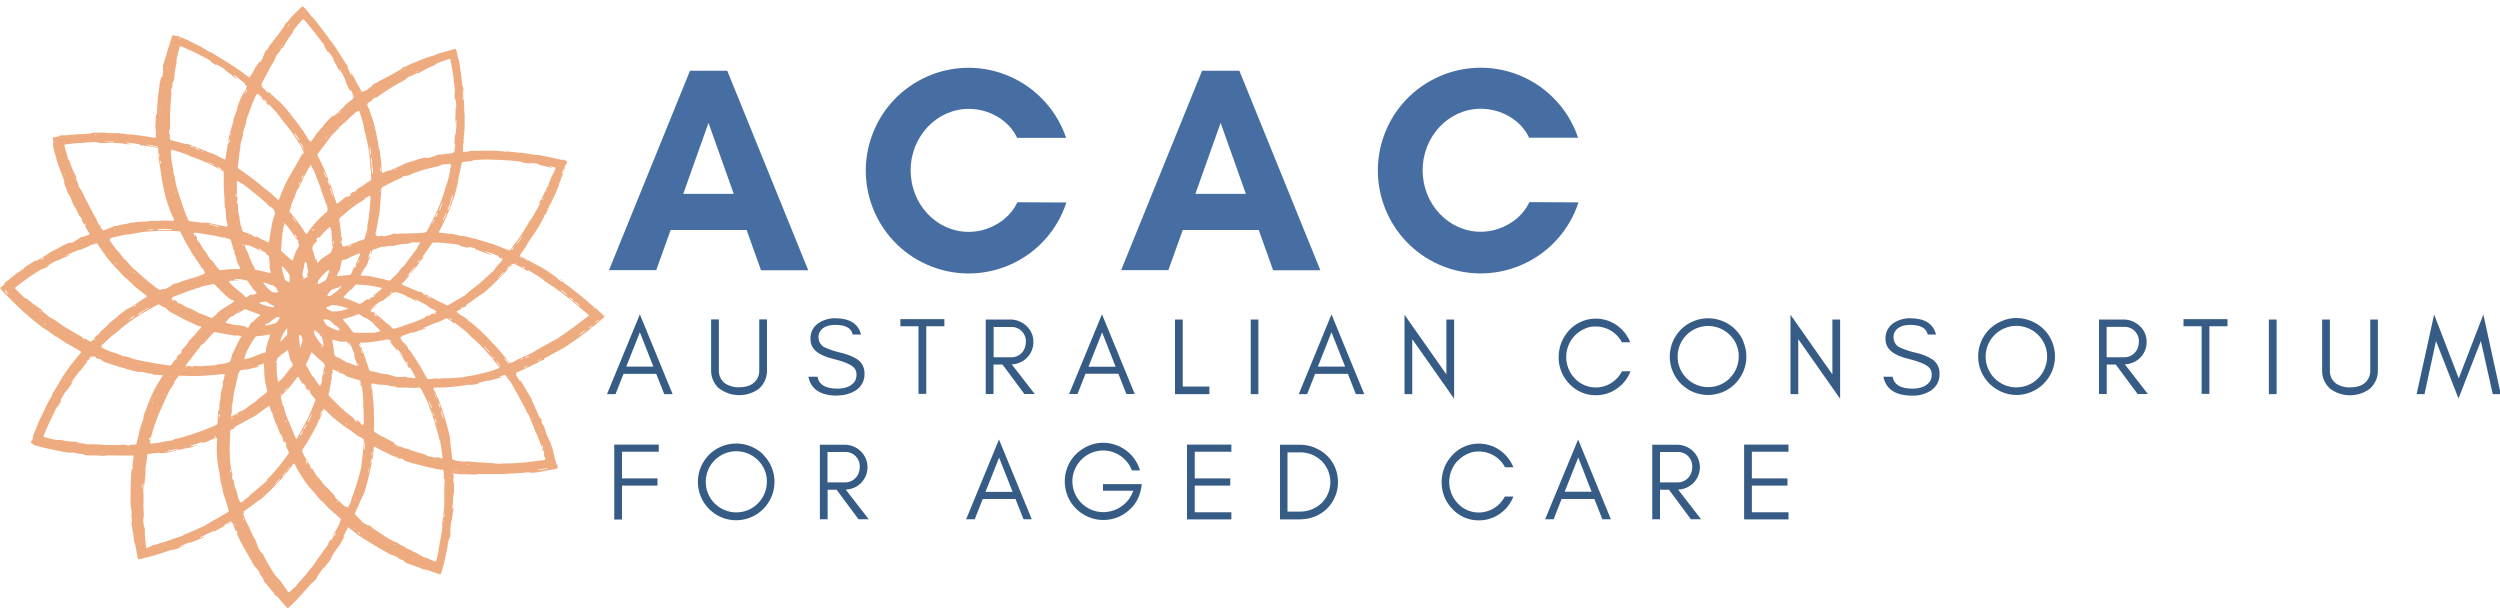 <?xml version="1.0" encoding="UTF-8"?><svg id="a" xmlns="http://www.w3.org/2000/svg" viewBox="0 0 200 49"><path d="M44.83,22.34s0,0,0,0c0,0,0,0,0,0h0ZM44.83,22.34s.08.03.1.07h.06s-.07-.06-.12-.09c-.04-.02-.04,0-.04.02ZM43.58,28.71l.06-.03h0s-.06.03-.06.03ZM43.7,28.65l-.06.03.06-.03h0ZM43.62,17.22h0s0,0,0,0ZM13.77,12.08h-.01s0,0,.01,0h0ZM48.32,25.38c-.08.08-.15.14-.23.21-.73.64-1.5,1.23-2.31,1.78-.22.16-.45.31-.67.46-.05.03-.11.06-.16.08-.08.04-.17.08-.25.13l-.94.52c-.06.03-.12.06-.18.09l-.08.05s.06.02.09.02c-.07.06-.15.11-.25.13-.11.03-.2.07-.29.14-.04.03-.08.05-.12.07-.18.07-.35.15-.52.25-.3.15-.61.28-.92.42-.08.02-.15.06-.21.11l.06.14-.09-.03s.03.07.05.1c.07.11.14.22.21.32.03.05.07.1.11.15l.02.02v-.03l-.07-.18s.06.08.09.13l.82,1.38s.03.06.05.1c.07.2.15.4.25.59.13.3.26.59.39.88.01.03.03.05.04.08.04,0,.03-.02.03-.04,0-.02-.02-.09-.04-.13l.13.28s0,.04,0,.06c-.02.04-.02.08,0,.12.03.07.05.14.09.2,0,.02.02.05.04.06.06.02.07.07.09.12s.03.1.04.15c.05.21.12.41.2.6.02.03.03.06.05.09.02,0,.04-.01.04,0,0,.02,0,.04-.01.06l.02.05s.02.07.04.1c.05.07.09.16.12.25.05.15.11.3.16.46,0,.02.01.04.02.06.05.31.15.62.22.92.02.09.04.17.07.27l.05-.04s.02.03.02.04c0,.09.01.18.02.27-.04.04-.09.06-.14.07l-.89.16s-.09.02-.14.03c-.2.05-.41.09-.62.1l-.26.02c-.06,0-.11,0-.17-.02-.04-.02-.09-.02-.14-.02-.25.02-.47.06-.71.07-.29.02-.58.03-.87.05-.14,0-.27.02-.41.02h-1.97c-.06,0-.11,0-.16.03-.03.01-.07.02-.11.01-.1,0-.2,0-.3,0-.2-.02-.4-.03-.61-.02h-.28c-.13,0-.26-.02-.39-.05-.04,0-.09,0-.13,0-.06.06-.04.12-.03.18,0,.06.02.17.03.27-.04-.01-.03-.05-.04-.07-.03.09-.02.19.01.28.03.08.05.16.04.25v.56c0,.06,0,.12-.03.18-.02.05-.03.1-.03.15-.01.21-.02.43-.04.64,0,.05-.01.1-.02.16-.01.08-.01.15,0,.23.06-.05.04-.11.06-.16.02.1.02.2,0,.29-.02.09-.03.17-.05.26-.01.09-.02.25-.04.36-.01.08-.03.15-.06.22-.03.11-.05.21-.05.32-.01.09-.02.18-.03.28,0,.08,0,.16,0,.25.01.07.01.14,0,.22-.02.08-.03.16-.05.25,0,.06-.03.12-.07.17-.03.03-.04.07-.04.11-.02.14-.05.28-.07.42v.06c-.12.54-.22,1.09-.37,1.63-.04.16-.1.32-.15.47,0,.02-.02.05-.03.07-.05.01-.11,0-.16-.02l-.71-.25c-.1-.04-.21-.07-.31-.1-.03-.02-.07-.02-.11,0-.06-.01-.11-.03-.16-.05-.33-.15-.67-.26-1.01-.38-.1-.03-.2-.07-.31-.12-.04-.02-.1-.03-.11-.1,0-.02-.04-.04-.07-.06-.08-.04-.16-.08-.25-.11-.08-.02-.14-.06-.2-.12-.08-.08-.19-.13-.3-.16-.17-.05-.34-.12-.49-.21-.45-.25-.9-.52-1.35-.78-.19-.11-.37-.25-.56-.34-.32-.2-.62-.43-.92-.67-.11-.08-.22-.16-.33-.25l-.04-.03s-.03.03-.04.04c-.12.22-.23.45-.34.67,0,.01,0,.03,0,.04l-.03.06.03-.06.08-.05s0,.02,0,.03l-.34.6s-.03.05-.05.08c-.24.3-.46.63-.66.96-.02.02-.06.04-.05.09.05,0,.06-.04.07-.07l.08-.07c-.04.11-.1.2-.19.28-.03.03-.06.07-.09.11l-.26.35c-.04.07-.1.13-.17.18-.03.02-.06.05-.08.08l-.39.53s-.03.06-.05.1h0s.03.01.03.01c-.1.15-.21.29-.35.42-.17.07-.25.23-.36.35-.34.38-.68.76-1.03,1.13-.15.16-.31.31-.46.46-.05.05-.11.09-.17.14-.05,0-.09-.03-.12-.07l-.49-.56-.21-.25s-.07-.07-.12-.09c-.03,0-.06-.05-.09-.08-.07-.09-.13-.18-.19-.26-.16-.2-.33-.39-.49-.59l-.19-.23s-.07-.11-.08-.18c0-.03-.01-.06-.03-.08-.06-.08-.11-.16-.17-.25-.05-.05-.08-.11-.1-.17-.03-.13-.11-.25-.21-.34-.12-.11-.22-.24-.29-.38-.27-.47-.55-.94-.81-1.42-.17-.29-.32-.58-.45-.89-.02-.05-.04-.11-.06-.16h.06c0-.09-.04-.18-.1-.25v.15s-.06-.1-.08-.15c-.07-.16-.13-.33-.19-.49-.01-.06-.04-.11-.09-.16-.03,0-.05.01-.08.03l-.2.12-.15.08.04-.08c.27-.14.3-.16.36-.25-.14.06-.26.14-.38.23l-.19.12c0,.06.04.04.07.05l-.81.44s-.05.02-.07.03c0-.02,0-.05-.03-.04-.04,0-.08.02-.12.04l-.6.29-.31.15s-.07.02-.08.07c.04.02.08,0,.12-.02.08-.04.17-.07.27-.08-.13.1-.28.17-.45.21-.04.01-.08.03-.12.04l-.47.2s-.1.03-.15.04c-.03-.03-.07-.03-.1-.01l-.23.1c-.14.06-.27.11-.4.17-.03.01-.07.01-.09.06.07,0,.14,0,.2-.04l.2-.08s-.07.06-.11.08c-.27.13-.56.23-.85.3-.01-.02-.04-.03-.07-.02l-.16.05c-.18.06-.36.14-.54.18-.18.05-.4.14-.61.2-.2.06-.37.1-.56.15-.19.05-.44.11-.66.17h-.08c-.06.01-.09.01-.11-.05,0-.02-.01-.04-.01-.06l-.13-.74c-.02-.11-.04-.22-.06-.32-.01-.03-.03-.07-.04-.1-.02-.05-.04-.09-.05-.15-.03-.45-.13-.89-.2-1.33-.03-.09-.02-.18.02-.26.01-.03.01-.07,0-.11,0-.08-.01-.16-.03-.23-.02-.08-.02-.16,0-.23.02-.1.02-.2,0-.29-.06-.25-.09-.51-.08-.77,0-.3,0-.59.01-.89,0-.24,0-.49.02-.74,0-.2.02-.39.03-.59,0-.07.01-.13.02-.2,0-.06.03-.12.07-.17.05-.05.06-.12.05-.23-.03,0-.03.02-.04.03l-.03.06v-.02c.04-.25.08-.47.11-.71.01-.06.01-.12,0-.17-.05-.02-.11-.03-.17-.02h-1.19c-.17,0-.34-.01-.51-.01-.14-.01-.28,0-.42.03-.09.02-.18.02-.26,0-.24-.02-.48-.03-.72-.03h-.3c-.09,0-.18,0-.27-.02-.05,0-.11.01-.13-.06,0,0-.04-.01-.06-.02-.06-.01-.12-.02-.19-.02-.14,0-.28-.02-.41-.07-.11-.04-.23-.05-.35-.03-.05,0-.09,0-.14,0-.19-.01-.38-.04-.57-.08-.45-.1-.9-.19-1.34-.28l-.09-.02-.54-.14c-.1-.03-.21-.06-.31-.1-.01,0-.04,0-.04-.02-.04-.1-.15-.1-.21-.17h0c0-.05.01-.09.04-.11.08-.08.13-.18.14-.29,0-.02,0-.04-.01-.06.02-.08.05-.17.08-.25.11-.27.25-.53.33-.81.08-.22.19-.42.29-.63.1-.21.21-.41.3-.62.14-.32.31-.63.5-.93.03-.04.05-.08.06-.13,0-.02,0-.05,0-.07.1-.16.2-.33.31-.49.11-.16.2-.32.28-.49,0-.02.02-.04.03-.05.17-.28.34-.56.53-.82.18-.27.38-.52.58-.77.16-.21.34-.41.51-.61.03-.03.07-.07.06-.12-.04-.05-.09-.08-.15-.11-.26-.15-.52-.3-.78-.45-.08-.04-.16-.07-.23-.12-.22-.15-.44-.3-.66-.44-.05-.03-.11-.06-.16-.09h-.03c-.14-.1-.29-.2-.43-.31-.16-.13-.33-.25-.51-.35h-.03c-.26-.21-.53-.4-.78-.61-.26-.21-.49-.41-.74-.63-.59-.52-1.15-1.09-1.7-1.66-.1-.11-.19-.23-.29-.34.11-.09.22-.17.32-.27.03-.03.06-.07.08-.11h-.06c.13-.1.25-.2.38-.3.15-.1.29-.22.42-.34.06-.05.12-.1.18-.14l.53-.35s.04-.02.05-.04c.04-.07.09-.12.16-.16l.67-.43s.09-.05.14-.07l-.03.06c.07-.03.13-.06.2-.09.23-.14.46-.28.69-.42.02-.01.04-.03.06-.04.13-.11.28-.2.44-.27.14-.07.28-.14.42-.21s.22-.12.32-.18c.03-.02.05-.03.08-.05l.59-.25v.06c.15-.03.29-.09.41-.18.02,0,.02-.02,0-.03l.17-.08s.06-.03.08-.05c.1-.1.24-.17.39-.17.03,0,.05,0,.07-.02.11-.05.22-.09.33-.12.02,0,.04-.02.06-.03.02-.06-.01-.1-.04-.14-.07-.12-.14-.25-.21-.36-.03-.05-.05-.1-.08-.15h0s-.03-.06-.03-.06c.04-.01.06-.06.05-.1,0-.04,0-.09-.07-.08-.02.05-.03.1-.01.15l-.14-.23s-.05-.1-.05-.16c-.02-.12-.08-.24-.18-.31-.03-.02-.05-.05-.06-.08-.05-.1-.09-.2-.14-.3-.06-.16-.15-.31-.25-.45-.05-.07-.09-.14-.11-.22-.02-.07-.05-.14-.08-.2-.05-.12-.1-.25-.15-.36-.01-.03-.03-.07-.05-.1-.07-.07-.12-.15-.15-.25-.08-.19-.15-.37-.22-.56-.02-.06-.03-.12-.05-.18,0,0,0,0,0,0l-.03-.09.03.09h0s.04-.02.03-.05c-.01-.05-.03-.1-.04-.15-.1-.27-.18-.55-.31-.82-.14-.34-.25-.68-.33-1.04-.03-.11-.07-.21-.1-.31-.03-.11-.06-.25-.09-.36-.02-.12-.03-.19-.05-.29-.01-.05,0-.1.01-.15.02-.07.02-.14,0-.21-.02-.07-.03-.14-.03-.22.1-.03.2-.06.3-.07.07-.01.13-.03.2-.04v-.05c.14-.04.28-.05.42-.03.03,0,.06,0,.09,0,.1-.02.19-.03.29-.03l.57-.05c.14,0,.28-.02.42-.02.27,0,.54-.03.81-.07.04,0,.08-.02.12-.03.09-.03.18-.04.28-.02.11.02.22.02.32,0,.09,0,.18,0,.26,0,.13,0,.25.03.37.04.03,0,.06,0,.09,0,.21-.02.41.02.62,0,.07,0,.13,0,.2.02.09,0,.17.03.26.03.11,0,.22.02.32.05.06.02.12.02.18,0,.05,0,.09,0,.14,0l.54.07c.2.03.4.05.6.08.13.02.25.05.38.07l.37.06s.05,0,.07,0c.01-.03.02-.07.03-.1v-.45s0-.06-.01-.09c-.04-.1-.05-.21-.03-.32,0-.12.01-.25.02-.36,0-.18.02-.36.03-.55l.07-.04s0-.03,0-.04c0-.25.05-.49.04-.74.02-.44.07-.87.14-1.3.03-.26.07-.51.14-.77,0-.03.01-.05.02-.07,0-.03.04-.03.07-.02.04-.08.06-.16.06-.25.03-.1.04-.21.02-.32v-.09s0-.06,0-.09c-.03-.13,0-.26.06-.37.02-.04.04-.08.05-.13,0-.09.03-.18.07-.27.08-.25.15-.51.23-.76.09-.29.18-.57.27-.86.01-.05.03-.11.05-.16s.05-.08.12-.06.1.03.15.05c.05.02.11.02.17,0,.02,0,.04,0,.06.02.33.16.69.26,1.01.46.09.05.18.09.28.13.05.02.1.05.15.08.04.03.09.06.14.07.13.04.25.11.36.19.06.04.12.07.18.1l.26.17s.09.06.14.07c.07.02.14.05.2.09.21.13.41.25.62.38.4.23.78.49,1.17.74.39.25.69.47,1.03.74.04.03.09.06.14.09.03-.03.05-.06.07-.09.13-.19.25-.38.35-.59.03-.07.07-.14.12-.2.08-.13.17-.26.26-.38l.07.03c.09-.12.16-.26.22-.4v-.03l.08-.15s.04-.06.04-.1c.02-.13.1-.25.22-.32.03-.02.05-.05.06-.09.04-.1.1-.18.16-.27.18-.22.35-.46.52-.68.04-.05.08-.1.12-.15.17-.2.3-.42.46-.63.02-.03.04-.06.05-.1.02-.08.07-.14.13-.19.1-.08.18-.18.25-.29.03-.04.06-.08.09-.11l.26-.27c.08-.08.16-.15.23-.23.05-.06.1-.12.17-.16.04-.03.08-.07.11-.11.06-.07.13-.13.21-.19.08.04.15.1.21.18l.27.32c.06.08.13.17.19.25.03.05.07.09.11.12.06.05.12.1.16.16.15.2.3.4.46.59.28.35.54.71.8,1.08,0,.01.02.03.03.04.1.1.18.21.25.33.32.44.6.91.89,1.37.01.03.03.05.05.08.12.11.2.25.25.4l-.08-.08s-.02.04-.01.05c0,.02.01.03.02.04.1.14.17.29.21.45.02.04.04.09.06.13,0,0,.02,0,.04.01.02-.09-.04-.15-.04-.23.02.03.05.07.07.1l.39.7s.04.09.06.13c0,.03.02.06.04.08.1.13.18.28.25.44.02.04.03.09.08.11.16-.04.31-.11.45-.2l.32-.25s.02-.02.03-.03c.08-.11.19-.2.32-.23.07-.03.13-.06.19-.1.04-.02.08-.05.12-.08.38-.2.76-.39,1.13-.6.2-.11.39-.23.58-.34.02-.01.04-.03.06-.05.04-.07.11-.11.19-.12.12-.03.24-.08.34-.15.11-.06.22-.1.33-.15.18-.06.36-.13.53-.22h.01c.16-.03.29-.13.43-.17.19-.05.37-.12.56-.18.04-.01.09-.02.14-.03.04,0,.08-.02.11-.04.07-.05.16-.09.25-.12l.77-.21s.09-.02.14-.04c.15-.06.3-.1.45-.13h.06s.03.07.04.11c.06.23.11.46.16.68.01.04.02.09.04.13.01.04.02.08.03.12.05.32.1.64.14.95.04.32.07.58.1.87,0,.06.02.11.05.16.02.04.03.09.04.14l.07,1.59v.19s0,.07,0,.11c.03.12.04.24.03.35v.89c0,.2-.03.39-.05.59-.02.08-.02.17,0,.25,0,.01,0,.03,0,.04,0,.18-.03.35-.08.52,0,0-.01.03,0,.04.02.12.02.24,0,.35v.16s.06.01.09.01c.11-.01.23-.03.34-.04.03,0,.06-.01.09-.02.08-.04.16-.05.25-.04.14.01.28.01.42,0h.75c.1-.01.21-.01.31,0,.06,0,.11,0,.17,0,.09-.01.19-.01.28,0,.09.02.18.03.28.03.1,0,.21.01.31.04.04,0,.08,0,.12,0,.1-.02.21-.02.31,0l.62.07c.12.01.25.02.36.03h.06c.3.05.6.1.89.14.08.02.16.03.25.02.03,0,.06,0,.09,0,.59.11,1.17.22,1.75.37.06.02.12.03.18.02.05,0,.1,0,.15.02.08.02.16.05.23.07.03.05.03.11,0,.16-.08.25-.16.47-.25.71-.08.24-.18.49-.27.74-.01.04-.03.08-.05.12-.04.06-.06.13-.06.21,0,.04-.01.07-.03.1-.17.44-.36.86-.58,1.28-.04.08-.09.16-.14.25-.04.06-.06.12-.07.19,0,.04-.02.08-.04.12-.04.09-.1.17-.14.25,0,.1-.06.19-.16.2,0,0-.02.01-.02.02,0,.01,0,.03,0,.04h.04c-.06.12-.13.25-.19.36-.17.3-.34.61-.53.9s-.42.62-.63.93c-.04.06-.07.12-.1.18-.04.08-.08.16-.14.23-.14.18-.26.37-.39.56.03.08.11.09.16.13-.06,0-.12-.06-.2-.02.07.06.15.09.24.09v-.03c.05.02.11.04.16.07.28.15.56.3.84.45.04.02.08.05.12.07.05.04.11.07.18.09.03,0,.06.02.08.04.45.25.88.53,1.29.84.09.07.17.15.25.23.02.01.04.03.07.04.02.04.06.06.1.07l.09.06-.03-.06c.11.06.2.13.28.22.01.02.03.03.05.04.08.03.16.08.22.14.35.28.71.56,1.06.84.26.21.5.42.74.65.04.04.09.07.14.1.08.05.16.11.23.18.09.09.18.17.27.25.09.07.23.22.35.33s.08.11,0,.19ZM44.95,13.89s.05-.02.06-.03c.03-.05.06-.11.08-.16.03-.07.06-.14.08-.21.07-.09.09-.21.06-.32-.06.1-.08.21-.06.32-.05.01-.08.05-.1.09-.04.09-.08.17-.12.26,0,.02,0,.04,0,.06ZM44.83,14.17s.01.01.02.02v-.02s0-.03,0-.03c0,0-.02.02-.03.03ZM4.85,11.02l-.02-.02-.03.03s.02.02.02.01c.01,0,.02-.01.03-.02ZM.67,23.54c-.07-.08-.13-.17-.17-.27,0-.02-.03-.04-.05-.05-.05.03-.06.07-.03.11.06.07.13.14.2.21h.05ZM2.83,34.59v.08s.02-.03,0-.08ZM10.73,41.69v.1s.03-.05,0-.1ZM47.2,25.35l.03-.03.04-.03s.02-.03.02-.03-.03,0-.04,0l-.03.05-.02.04ZM45.91,24.06h0c.13.15.26.28.41.4.02,0,.04.01.07.01-.06-.06-.1-.12-.15-.16-.09-.1-.21-.19-.33-.25h-.01ZM45.54,23.79s.02.04.03.05c.05.05.1.09.14.14.05.04.11.06.18.05-.09-.11-.22-.19-.35-.24ZM44.86,23.19l.02.04c.14.15.31.27.49.37l.02-.02c-.15-.14-.32-.27-.49-.38l-.04-.02ZM44.31,22.11l.04.03v-.02s-.02-.04-.02-.04l-.02.03ZM42.47,21.01l.02.02h.02s0-.02-.01-.02c0,0-.02,0-.03,0ZM41.87,20.61l.03.03c.08.09.18.16.3.21,0,0,.01,0,.03-.02-.08-.1-.19-.16-.32-.19l-.03-.03ZM41.73,21.3c.07.08.17.13.28.14-.07-.08-.09-.09-.28-.14ZM41.77,18.89s-.04.02-.04.04c-.13.18-.25.36-.39.54v.06s.05-.03.06-.05c.11-.16.23-.32.33-.49.02-.03.03-.06.03-.09ZM41.18,21.04s.11.07.17.08c-.09-.09-.09-.09-.17-.08ZM41.96,19.66s-.04.03-.05.08c.01-.01.02-.02.03-.04,0,0,0-.03.02-.04ZM43.46,15.83c-.05.06-.08.13-.09.21.09-.09.1-.11.09-.21ZM43.77,15.17c-.07.1-.08.1-.08.19.05-.05.08-.12.08-.19ZM43.85,16.63c-.05.05-.08.12-.08.19.08-.11.08-.11.08-.19ZM43.79,15.08v.09s.02-.03,0-.09ZM44,16.14h-.02v.04l.02-.02v-.02ZM37.66,12.28s.09.02.14,0h.01s-.1-.03-.15,0ZM37.11,11.02c-.02.07-.04.14-.04.22,0,.02,0,.05.04.05v-.27ZM37.03,7.71c-.01.09-.02.17-.02.26,0,.02.01.03.02.05q.05-.07.05-.1c0-.1,0-.2,0-.29,0-.1,0-.2-.02-.31,0-.03-.02-.06-.03-.09h0s-.01.05-.02.08c0,.04,0,.07.01.11.02.1.02.19,0,.29ZM37.03,10.49s0,.01.01.02c.01,0,.02-.02.03-.03,0-.02-.01-.04-.02-.05h0s-.01.04-.01.05ZM37.07,8.32v-.03h-.02v.03h.02ZM36.26,15.94c-.22.67-.5,1.32-.81,1.96-.1.19-.2.39-.3.58-.03.03-.04.08-.03.12.02,0,.04.02.05.02l.37.03s.09,0,.14.01c.08.03.17.04.26.04.07,0,.14,0,.22.01.11.02.21.05.32.07l.33.08s.07.02.11.02c.09-.01.18,0,.26.02l.68.17.27.07.2.05c.34.1.68.23,1.03.31.03,0,.05.01.07.02l1.19.47.14.05s.07-.07.1-.11c.55-.69,1.05-1.42,1.48-2.19.02-.04.05-.08.08-.12.1-.11.18-.24.25-.37.14-.25.28-.49.41-.74l.11-.21s.02-.04-.02-.06l-.08.09c.04-.11.09-.21.16-.3.05-.05.08-.11.1-.17.03-.11.09-.21.15-.31.02-.04.05-.09.07-.14l.15-.34c.02-.06.06-.12.11-.16.05-.01.08-.06.07-.11,0-.01,0-.03-.02-.04h0s.03-.11.05-.16c.06-.14.12-.27.17-.4.03-.11.09-.21.16-.3.01-.01.02-.03.02-.04l.16-.39s0-.05,0-.07c-.16-.05-.33-.09-.49-.12,0,0-.01,0-.02.02.08.06.2.05.29.14l-.22-.04s-.05-.01-.08-.02c-.08-.02-.16-.05-.25-.07-.15-.04-.29-.07-.44-.1-.06-.01-.12-.02-.16-.08-.02-.02-.05-.03-.08-.03l-.6-.09s-.06,0-.07.03c.12.04.24.06.37.08-.04,0-.08,0-.12,0-.22-.03-.43-.07-.65-.1-.07,0-.13-.03-.19-.07-.04-.02-.09-.03-.13-.03-.11,0-.22-.02-.33-.03l-.34-.04-.3-.02c-.25-.01-.49-.03-.74-.04-.21,0-.42,0-.62-.02-.42-.02-.84,0-1.26.03-.07,0-.13.02-.19.05-.05.02-.11.04-.16.04-.2.02-.39.04-.59.06-.1.01-.12.03-.14.14-.05.25-.1.49-.16.74-.06.2-.1.41-.11.61-.01.1-.03.19-.06.29-.08.4-.19.8-.32,1.19ZM40.97,19.98s0,0,0,0c.07-.08.13-.17.17-.26-.09.06-.16.13-.22.22,0,.01,0,.03,0,.04.01.01.03.02.04,0ZM40.83,21.19l-.02.03.04-.02c.05-.03.09-.08.11-.14-.06.03-.1.07-.12.13ZM40.52,21.54v.04s.04-.02.06-.04c.05-.05.1-.1.15-.15.05-.04.07-.1.06-.16-.1.09-.2.2-.28.31ZM37.34,23.5h-.03v.03l.03-.03s.06-.04.09-.06v-.03l.1-.08c.28-.22.56-.43.83-.66.36-.31.72-.64,1.08-.97.07-.06.13-.13.17-.21.03-.05.06-.1.1-.14.15-.16.3-.32.43-.49.04-.03.06-.07.06-.12-.03-.05-.09-.06-.13-.08-.12-.05-.25-.1-.36-.15.07,0,.13.05.21.03,0-.04-.03-.05-.05-.06-.32-.14-.65-.27-.98-.37,0,0-.02,0-.04.02l.08.05.49.25-.49-.15s-.07-.02-.1-.04c-.11-.06-.23-.1-.34-.14-.16-.06-.33-.12-.49-.18.03-.04.03-.06,0-.06-.14-.04-.28-.07-.42-.1-.07-.01-.15-.01-.22-.02.04.04.09.06.15.07l.08.02h.05c-.07.02-.14.01-.2,0l-.56-.14s-.08,0-.09-.05c-.02-.05-.07-.06-.11-.06-.22-.03-.43-.07-.65-.09-.31-.03-.61-.06-.92-.09h-.4c-.07,0-.13.03-.17.09,0,.01-.02.03-.03.04-.23.33-.46.66-.69,1-.34.51,0,.03-.02.08l.13-.11c-.04.11-.12.21-.21.28-.07.06-.13.13-.16.21-.05.09-.1.17-.17.25l-.19.23c-.12.15-.23.29-.35.44,0-.07.04-.13.08-.18.07-.09.15-.18.22-.28.03-.05.06-.1.09-.16-.07.07-.14.14-.2.21-.14.16-.27.34-.4.51-.01.02-.02.04-.03.06l.18-.12s-.04.07-.06.11c-.16.18-.31.36-.47.54-.03.03-.06.05-.09.08,0-.02-.03-.03-.05,0,0,.01-.02.02-.02.03h.04s.02-.02.03-.03c-.02.04,0,.09.04.11l.11.05,1.05.44c.06.04.14.06.21.05.03,0,.05,0,.07.02.13.07.25.14.39.2-.07,0-.13-.06-.22-.05.07.07.15.11.25.12,0,0,.02-.03.03-.05l.22.12c.19.11.39.22.59.32.19.11.39.21.6.29.07.03.13.06.19.11.05.03.11.03.16,0l.36-.21c.27-.14.51-.31.78-.46.12-.05.23-.13.31-.22,0,0,.02,0,.03-.01l.03-.03v.03ZM36.86,24.64h-.03s0,.01-.01.02c-.01,0,.02,0,.02,0,.01,0,.03,0,.04,0,.06-.02.11-.06.15-.11-.06,0-.12.04-.17.08ZM36.9,23.93l.06-.04-.07.02s-.01,0-.02.02h.02ZM37.65,26.89s-.06-.05-.08-.07c-.11-.14-.24-.27-.38-.37-.25-.19-.48-.38-.72-.57-.04-.03-.08-.05-.12-.08l-.04.06c-.07-.04-.13-.09-.18-.14-.06-.06-.13-.11-.2-.14-.05-.02-.1-.05-.15-.08-.02-.02-.05-.03-.08-.04l-.2.1-.38.19s-.08.03-.12.04c-.06.02-.13.03-.19.05-.3.12-.59.24-.89.37-.04.02-.07.04-.1.07.11,0,.2-.07.31-.06-.07.04-.14.08-.22.11-.02,0-.04.01-.06.02-.06.02-.12.03-.18.05l-.45.16c-.08.04-.18.06-.27.05-.04,0-.07,0-.11.02l-.64.23s-.06.02-.06.03c0,.07-.1.07-.13.13.07.12.14.23.22.34-.01.04,0,.08.04.1l.03.03.03.03.06.09h.02s-.03-.03-.03-.03c0-.04-.02-.08-.06-.1l-.03-.03-.03-.03v-.06c.07.03.12.08.16.14.05.08.11.16.17.25.05.06.07.13.07.2.08.03.14.08.17.15.09.13.18.25.26.39.36.52.69,1.07.98,1.63.04.06.08.12.13.17.03.03.07.05.11.04.15,0,.29-.01.43-.05.04-.01.09-.02.14-.01.05,0,.1.02.16.02.07.01.13.01.2,0,.06-.02.13-.03.2-.03h.3c.09,0,.18,0,.27,0,.11-.01.22-.02.32-.02.17-.02.34-.04.51-.04.22-.02.44-.06.65-.12.02,0,.03,0,.05,0,.15-.02.31-.04.46-.08.31-.07.62-.15.93-.22.31-.07.67-.22,1-.33.01,0,.02-.02.04-.04-.02-.03-.04-.07-.07-.1-.02-.03-.06-.07-.09-.1-.22-.26-.43-.53-.64-.78-.45-.55-.96-1.06-1.5-1.51ZM38.76,27.78c.12.13.25.25.36.39,0,0,.03,0,.06.01-.02-.03-.04-.06-.06-.09-.09-.1-.17-.19-.26-.28-.04-.04-.09-.08-.13-.12.01.03.02.06.04.09ZM39.31,28.42s0,0,0,0h0s0,.02,0,.03c.05.08.11.16.17.25,0,0,.01.01.02.02h.03s.01-.03,0-.04c-.07-.08-.14-.16-.21-.25ZM39.94,29.24s.07.06.12.05c-.04-.05-.08-.09-.12-.13-.03-.04-.06-.11-.1-.15-.04-.04-.12-.13-.19-.2.08.15.17.3.29.42ZM34.76,30.48s.1.03.15,0q-.11-.02-.15,0ZM34.61,32.95c0,.1.01.19.05.28,0,0,.03.02.04.02,0,0,.03-.02.02-.03-.02-.1-.06-.19-.12-.27ZM34.72,31.45s0-.02-.01-.03v.02s0,0,.01,0ZM34.94,31.93c-.02-.15-.07-.3-.16-.42,0-.01-.02-.02-.03-.03.05.12.1.25.15.37.01.03.03.05.04.08ZM34.78,33.43c0,.17.05.33.13.48.01-.17-.03-.34-.13-.48ZM34.57,33.15c-.23-.68-.51-1.34-.85-1.97-.02-.04-.05-.08-.07-.12-.02-.03-.05-.05-.09-.05-.05,0-.09,0-.14,0-.12.03-.24.03-.35.02-.16,0-.32-.02-.49-.02h-.74c-.06.01-.13-.01-.17-.06-.01-.02-.03-.03-.05-.03-.1-.01-.21-.02-.31-.03-.08,0-.17-.01-.25-.05-.09-.04-.19-.06-.29-.05-.27,0-.53-.02-.79-.08-.05-.02-.1-.03-.15-.03-.04,0-.07,0-.11,0-.02.12-.02.25,0,.37.04.06.06.12.07.19,0,.08.01.16.02.25,0,.09,0,.21.02.31.05.34.07.68.08,1.03,0,.49.03,1.01,0,1.51,0,0,0,0,0,.01-.02.1.03.2.12.25l.17.11.21.13c.06.05.14.09.22.1.04,0,.07.02.1.05l.74.39s.08.05.12.08h-.1s.04.06.07.07l.78.32s.04.02.06.02c.14.02.28.06.42.12.15.05.29.11.44.16.08.03.17.05.25.07.08.02.14.03.21.05.07.02.17.06.26.09.07.02.14.05.19.1.03.02.06.04.1.04.18.04.37.08.55.11.03,0,.06,0,.09-.02l.02-.02c.11,0,.22.03.31.08.05.03.11.03.16,0,0-.03,0-.05,0-.08,0-.08-.01-.16-.03-.25-.04-.27-.08-.54-.12-.82-.01-.11-.04-.22-.09-.33-.02-.06-.04-.12-.05-.18-.02-.07-.03-.14-.05-.21-.05-.17-.1-.35-.15-.52-.11-.36-.21-.74-.33-1.09ZM35.19,32.6h.03c-.01-.13-.05-.25-.12-.36h-.04c.02.13.07.25.13.36ZM35.41,33.43s.04.06.06.09c-.02-.21-.08-.42-.17-.62,0,0-.02-.01-.04-.03,0,.02,0,.05,0,.07.05.16.1.33.16.49ZM34.8,36.73s-.02.01-.03.02c0,0,.02.02.03.03.01,0,.01-.01.04-.02-.02-.01-.03-.02-.04-.03ZM31.97,35.77h0c-.09-.09-.21-.14-.33-.15.1.07.21.12.32.15ZM31.71,36.49c.03.07.07.07.13.08-.03-.06-.07-.06-.13-.08ZM29.7,29.7c.09,0,.17.02.26.04.13.03.26.07.39.1.17.05.34.08.52.09.04,0,.07,0,.11.02.14.03.27.06.41.1.04.02.08.03.13.05l.02.02s.04.02.06,0c.04.02.09.03.13.04h.45c.13-.05.27-.04.39.03.04.01.09.02.14.02.13,0,.27.01.4.04.04,0,.08,0,.12,0,0-.12-.07-.23-.39-.78-.02-.03-.03-.07-.09-.08v.08c-.07-.06-.12-.13-.14-.22-.03-.09-.09-.18-.15-.25-.04-.04-.07-.08-.09-.12-.07-.15-.16-.29-.27-.42-.07-.09-.13-.18-.19-.28.05.03.1.07.13.13.04.05.07.11.12.16.03.03.06.06.1.09-.01-.04-.03-.08-.06-.12-.12-.17-.25-.33-.37-.49-.02-.02-.05-.04-.07-.06l.06.19s-.05-.04-.07-.06l-.45-.55s-.05-.07-.08-.11c.02,0,.03.04.07,0-.04-.08-.09-.15-.16-.21-.03-.02-.05,0-.07.04-.06-.04-.14-.04-.21-.02-.3.06-.6.12-.9.16-.32.05-.64.08-.96.08-.04,0-.07,0-.11,0-.03,0-.05.02-.09.03.02.05.03.09.04.13l.05.16-.1-.18s-.04-.03-.06-.04c.02.12.07.23.14.32l.03-.05c.03.06.06.12.09.18.07.2.14.39.21.59.07.2.1.35.17.52.06.15.11.31.16.47.01.09.09.16.19.15ZM29.56,37.34c-.06.17-.09.34-.11.51.07-.16.11-.32.12-.49v-.02ZM29.15,36.01h0s.04-.02.05-.05v-.59s0-.02-.01-.04c-.06.22-.07.45-.03.67ZM29.03,33.94s.07-.02.07-.07c0-.03,0-.06,0-.09,0-.42,0-.84-.04-1.26,0-.05,0-.09,0-.14,0-.08.01-.16,0-.25,0-.42-.07-.84-.11-1.25,0,0-.02-.02-.03-.03,0,0-.03.06-.03.09-.04-.11-.06-.22-.04-.33,0-.05,0-.1-.03-.15l-.03-.02-.62-.19c-.11-.04-.23-.07-.34-.11-.1-.03-.19-.09-.27-.16-.07-.05-.14-.09-.21-.13-.02,0-.05,0-.07.03-.15-.08-.31-.16-.45-.25-.08-.04-.16-.06-.25-.06,0,.05,0,.1.02.13.03.04.04.1.02.15-.07.39-.14.79-.23,1.18,0,.02,0,.03,0,.05,0,.08-.02.17-.05.25-.02.06-.03.13-.05.19-.02.05,0,.11.03.14.04.04.08.08.12.13.19.19.37.38.56.56.39.39.82.75,1.26,1.08.04.03.07.06.1.1h-.03c.04.06.08.12.13.18.04.06.04.06.09.04,0-.05-.02-.1-.06-.13-.03-.03-.06-.06-.09-.09.17.09.34.2.49.31h-.08c.05.08.12.14.21.18h.05l-.05-.08ZM27.71,33.9s-.04-.05-.08-.03c0,.03.03.06.06.06l.1.05-.08-.08ZM25.71,30.41c0-.12.03-.24.08-.34.02-.04.03-.08.03-.12l.13-.64v-.13c0-.06-.03-.12-.08-.16l-.07-.06c-.28-.23-.55-.47-.81-.73-.03-.02-.05-.03-.08-.04-.01.02-.03.05-.04.08-.09.28-.21.55-.36.81-.04.05-.04.12,0,.17.07.12.14.25.21.36.07.12.14.25.21.38.03.06.07.11.13.15.03.03.06.06.08.09.1.14.19.29.28.43.04.06.08.11.12.16.02.03.05.06.09.04.08-.18.13-.37.16-.56,0,0-.01,0-.03-.02l-.05.11ZM25.21,32.11c.05-.08.03-.19-.05-.25-.02-.02-.04-.04-.05-.06-.19-.23-.38-.45-.57-.68-.04-.05-.07-.1-.11-.15.03-.02.04-.04.02-.07-.06-.1-.13-.19-.22-.26h0v.11c-.04-.07-.09-.13-.13-.2-.06-.11-.12-.23-.19-.34-.02-.02-.04-.05-.06-.07-.07.02-.09.08-.13.13-.14.18-.28.36-.42.54-.2.25-.41.47-.64.69-.05.04-.09.08-.14.13-.05.04-.06.1-.05.16.04.18.08.35.12.53,0,.04.02.07.05.1.04.04.06.09.07.14.05.19.1.38.15.57.02.06.04.12.06.17.08.18.16.35.23.53.13.32.27.64.4.97.04.09.07.17.11.26,0,.02.02.05.06.04.07-.07.12-.16.16-.25.05-.1.1-.2.16-.3.21-.38.42-.76.61-1.14.2-.42.38-.84.53-1.28ZM24.92,33.16c-.13.18-.23.38-.3.59l.02.02s.02,0,.03-.01c.08-.17.16-.34.25-.51,0-.03.02-.06.02-.09h0ZM24.32,34.33s.03-.02.04-.03c.05-.1.11-.2.16-.3,0,0,0-.02-.02-.05-.07.09-.14.19-.19.3-.02.03,0,.06.02.08ZM24.26,34.39l-.03.06c-.1.12-.19.26-.25.4v.02h.02c.12-.11.21-.25.25-.41l.03-.06.03-.06-.05.05ZM23.94,35.01s-.01.02-.02.03c0,0,0,.01.02.02l.02-.03-.02-.02ZM23.19,37.36s-.06.04-.09.06c-.07.09-.13.19-.19.28l-.32.37s0,.02.01.03c.05-.03.09-.06.13-.11.05-.04.09-.09.13-.14.02-.05.04-.1.06-.16.11-.1.21-.21.29-.34l.02-.03h0s-.04.02-.04.02ZM22.83,33.62h0c0,.08.03.15.09.19,0-.07-.02-.14-.08-.19ZM22.13,29.22c-.01.42.02.84.1,1.25,0,.03,0,.06.05.07.02,0,.03-.02.05-.03.09-.08.18-.16.26-.25.1-.1.19-.2.27-.32.07-.1.14-.19.22-.29l.26-.31s.04-.04.05-.06c.02-.02.03-.05.03-.08,0-.08-.04-.16-.09-.23-.04-.04-.07-.09-.08-.15-.08-.21-.14-.43-.18-.66,0-.05-.02-.1-.05-.14-.06,0-.08.04-.12.07-.1.09-.22.17-.33.25v-.05h-.04s-.02.02-.03.03v.03h.06l-.25.2s-.08.05-.09.08c-.06.1-.1.2-.12.32v.08c.08.05.05.13.04.19ZM19.26,32.91l.25-.12c.11-.06.2-.13.29-.21.04-.05.09-.09.14-.12.18-.12.36-.23.53-.35.02-.01.05-.03.06-.05.03-.08.11-.12.17-.17l.53-.42c.06-.04.11-.1.15-.17-.04-.16-.06-.33-.11-.49-.03-.09-.05-.18-.06-.27-.04-.27-.07-.55-.07-.82,0-.04,0-.08,0-.13-.03-.15-.03-.3-.01-.45,0-.02,0-.04,0-.06h-.05l-.52.19v.03h.09l.08-.02s.05-.03.09,0c-.1.04-.2.08-.3.1-.08.01-.15.03-.23.05-.14.04-.28.08-.42.11-.08.03-.17.04-.26.02-.02,0-.05,0-.08,0l-.33.08c-.08.12-.14.26-.16.4-.03.17-.09.33-.12.49-.04.25-.11.51-.17.76-.02.12-.05.25-.07.37-.02.2-.04.4-.08.6-.05.17-.07.36-.05.54,0,.05,0,.09,0,.14,0,.07-.02.13-.04.2-.03.05-.04.12-.04.18.09-.02.17-.06.25-.12.17-.11.34-.21.52-.3ZM18.85,33.19v.03c.1-.03.18-.08.23-.16-.09.02-.17.06-.23.13ZM17.87,30.48c.03-.13.06-.26.09-.4.03-.05.03-.11,0-.16-.03,0-.07,0-.1,0-.22.04-.44.05-.67.07l-.76.06c-.2.01-.4.03-.61.03-.2,0-.39,0-.58,0-.16,0-.31,0-.47-.02h-.36c-.06-.02-.11,0-.15.06l-.29.39s-.02.03-.03.05c0,.02.02.03.03.04l.03-.03h0s-.03.03-.03.03c0,0,0,0,0,0h0s-.17.27-.17.27c-.09.15-.19.3-.28.45-.08.16-.18.36-.26.55-.15.32-.29.64-.43.96-.24.55-.45,1.1-.62,1.68-.06.19-.11.39-.16.58,0-.03.01-.07-.03-.1-.06.03-.1.1-.1.17l.06.03h.02l.05-.1c-.01.07-.02.14-.03.22-.02.06-.02.12,0,.17h.22l.43-.06c.06,0,.12-.02.18-.03.15-.05.3-.08.46-.09.13-.02.27-.04.4-.06.07,0,.14-.03.2-.08.02-.02.05-.03.08-.04.06-.01.12-.02.18-.04.25-.04.5-.1.74-.2.03-.01.06-.02.09-.03.13-.03.25-.07.37-.11.54-.18,1.07-.37,1.59-.59l.31-.14c.08-.02.13-.09.13-.17,0-.15.02-.3.03-.45.01-.15.02-.37.04-.56.02.02.04.03.05,0,.04-.1.05-.21.03-.32-.01-.06-.01-.12,0-.18.02-.12.05-.23.07-.35.01-.06.02-.12.02-.18,0-.17.02-.34.07-.51.05-.17.08-.35.12-.53,0-.04,0-.07,0-.11-.01-.06-.01-.12,0-.18ZM17.68,37.24s0,.01,0,.02l.02-.02s0-.02,0-.02l-.02.02ZM17.59,33.17s-.07.01-.07.04c0,0,0,0,0,0v.1s-.03.06,0,.09c0,0,0,0,0,0l.02-.07c.07-.07.08-.09.06-.17ZM17.23,34.91v-.02l-.06.03-.02.05s.04.02.05.02c.02,0,.05-.01.07-.03v-.04h-.04ZM15.2,35.05s0,0,0,.01h.02s-.02-.01-.02-.01ZM15.11,35.7s.07,0,.09-.03c-.03,0-.07,0-.09.03ZM14.14,35.92l-.68.14s-.06.02-.08.04c.02,0,.04.01.06.02.25-.03.5-.08.74-.15.02,0,.04-.01.03-.05-.02,0-.04,0-.06,0ZM12.17,32.32s0,0,0,0l.02-.07.03-.07s0-.02-.01-.02c0,0-.02,0-.02.01,0,.02-.01.04-.01.06-.02.02-.03.06,0,.09ZM12.6,29.1c.28.04.6.08.9.13.1.04.2,0,.25-.1.02-.04.05-.07.07-.1l.49-.7s.04.05.08.02c.08-.07.14-.17.17-.27h-.02s-.09.06-.09.06c.05-.07.1-.13.15-.2.05-.06.16-.18.25-.27.07-.08.14-.17.19-.26.04-.07.08-.13.13-.19.14-.15.28-.3.42-.44.06-.07.14-.12.16-.22,0-.03.04-.05.06-.07l.25-.25s.03-.05.03-.08c-.04-.04-.09-.06-.15-.07-.06-.01-.11-.03-.16-.05-.58-.27-1.16-.53-1.72-.85l-.11-.06c-.11-.06-.23-.11-.33-.17-.11-.06-.2-.14-.27-.24-.05-.08-.13-.13-.23-.15h-.02v.03l-.02-.03h0l-.16-.09c-.06-.03-.12-.07-.17-.11-.04-.03-.09-.03-.13,0l-.07.04c-.27.15-.55.3-.82.46-.88.49-1.7,1.08-2.44,1.75-.03.03-.07.06-.11.09-.13.08-.25.17-.36.27-.2.18-.39.36-.58.55-.06.05-.11.11-.16.16,0,0-.01.03-.03.07.06-.03.12-.07.16-.13l-.09.15s.09.08.15.1l.63.27s.06.02.09.03c.15.03.3.08.45.14l.39.16s.09.04.14.03c.09,0,.19.01.27.05.24.1.49.18.74.23.11,0,.21.05.32.07.16.03.33.06.49.09.28.05.56.12.84.16ZM12.29,29.86h.01s-.01,0-.01,0ZM11.14,29.06s.05.04.08.02h0q-.04-.05-.09-.02ZM10.32,25.58s-.02.01-.03.02c0,0,0,.02,0,.02h.01v-.02c.19-.09.36-.2.5-.33v-.03c-.18.08-.35.2-.49.34ZM10.93,24.38h0c-.13,0-.2.1-.31.18.12-.03.23-.09.31-.18ZM11.17,21.91c.25.22.49.46.76.67.27.22.49.37.73.56.07.05.16.06.23.03.08-.03.15-.11.25-.03h.01c.12-.03.22-.08.31-.16h0s0,0,0,0c.01,0,.03,0,.04,0,.06-.03.11-.07.17-.11.04-.02.07-.05.1-.07.09-.08.19-.12.31-.13.07,0,.13-.02.19-.05.05-.03.11-.06.17-.08l.83-.26c.15-.05.3-.08.45-.13.15-.05.33-.12.49-.18.08-.02.14-.07.18-.14-.03-.08-.06-.16-.11-.25-.02-.04-.05-.08-.09-.11-.09-.06-.15-.15-.18-.25h.01s-.04-.05-.06-.08c-.14-.23-.31-.43-.44-.66-.02-.03-.04-.05-.06-.07-.03-.03-.05-.07-.07-.1-.1-.17-.2-.35-.3-.53-.13-.21-.25-.44-.37-.65-.09-.16-.17-.32-.25-.49l-.07-.13c-.25-.01-.48-.04-.71-.04-.45,0-.9-.02-1.35.02-.15,0-.3.02-.45.03-.38.02-.75.07-1.13.15-.24.06-.48.1-.72.11-.03,0-.05,0-.08.01l-.7.15-.37.09s-.09.03-.12.07h.12s-.1.03-.12.1c.01.03.03.05.04.08l.45.62s.03.04.05.06c.15.14.28.3.4.47.06.08.13.16.19.25.02.03.05.05.08.07.06.02.11.06.14.12.13.15.25.3.38.45.03.04.06.07.1.1.2.15.37.33.56.49ZM10.75,21.81l-.03-.03-.05-.03h0s.03.05.03.05l.03.03s.03.06.09.05c0-.03-.03-.06-.06-.07ZM9.29,21.12s-.03-.07-.09-.07c0,.05.03.07.07.09l.04.02-.02-.04ZM9.09,18.32s.05,0,.07,0c0,0,.03,0,.05-.02-.01,0-.03-.01-.04-.02-.03,0-.06,0-.07.03s0,0,0,0ZM12.31,18.36c-.18-.03-.36-.01-.54.04.18.03.36.02.54-.04ZM12.95,18.39c.09,0,.18,0,.26,0h.39c.06,0,.13-.02.17-.07-.09,0-.19,0-.28,0-.28-.02-.56-.02-.84,0-.02,0-.04,0-.04.04.11.04.23.05.34.02ZM13.96,14.1s.02.05.02.07c.06.47.17.93.33,1.37.14.43.28.86.43,1.28.09.25.2.49.3.74.03.08.1.13.19.14.31.03.61.08.91.12.08,0,.16,0,.23,0,.08-.01.15-.01.23,0l.88.18c.19.04.38.08.56.12.05.02.1.02.15,0,.02-.04.02-.1,0-.14,0-.11-.05-.21-.07-.32-.02-.13-.04-.27-.04-.4,0-.15-.02-.29-.03-.44,0-.07-.01-.15-.05-.21-.01-.02-.02-.05-.02-.08,0-.16-.02-.33-.02-.49s0-.27-.02-.41c-.02-.14-.01-.22-.02-.32v-.11c0-.09-.02-.18-.02-.28v-1.08c.01-.07-.02-.13-.09-.16l-.05-.03c-.71-.42-1.45-.77-2.22-1.04-.18-.05-.36-.12-.52-.21-.03-.02-.06-.03-.09-.04-.39-.15-.78-.28-1.19-.38-.02,0-.04,0-.06,0,0,.05.05.06.08.08h-.09s-.01.07-.01.11c.02.21.04.42.06.63,0,.07.01.14.03.2.05.23.09.47.12.71,0,.13.03.26.1.37ZM13.84,16.8l.07.14q-.02-.11-.07-.14ZM15.49,11.77c-.08-.07-.18-.1-.28-.09.07.07.18.11.28.09ZM15.62,11.86c.1.07.22.12.33.16v-.02s-.03-.04-.05-.06c-.09-.06-.19-.1-.29-.13,0,0-.02,0-.04.01.01.02.03.03.04.04ZM16.21,12.15s.04,0,.04-.04l-.13-.02c0,.06.05.06.08.06ZM16.62,12.97l.49.25h.05s-.03-.03-.05-.05l-.45-.21s-.05-.02-.08-.03c0,.02.02.04.04.05ZM17.67,13.55s.02,0,.05-.03c-.11-.08-.23-.15-.36-.19.08.1.19.18.31.23ZM17.86,13.61h.04l-.02-.03-.07-.02.05.05ZM18.17,15.2s0,.03,0,.05c0,.02,0,.05,0,.07,0-.06.03-.09,0-.12ZM18.33,11.22c-.05.08-.07.18-.04.28.02-.05.04-.1.07-.15.02-.03.03-.06.04-.1,0-.02,0-.04-.02-.05-.02,0-.04,0-.05.02ZM18.39,10.86c.05-.08.07-.18.06-.27-.08.11-.1.18-.06.27ZM18.11,19.06c-.06,0-.11,0-.17-.02-.29-.08-.58-.15-.88-.2l-1.04-.17-.35-.06s-.09,0-.13.03l.24.4s-.03.05-.03.07c.03.1.08.19.16.25.04.03.07.06.09.1.03.06.07.13.1.19.07.15.16.28.27.4.04.04.07.08.09.12.11.17.22.35.33.53.03.06.07.1.13.12.03,0,.06.05.09.08.07.09.14.19.21.29l.28.36s.08.08.13.07c.17-.03.34-.05.51-.06.13-.03.27-.04.4-.03.06,0,.12,0,.19,0,.12-.02.24-.02.36,0,.04.02.09,0,.11-.03,0-.05,0-.09-.03-.13-.05-.1-.11-.2-.15-.31-.07-.14-.11-.28-.13-.43,0-.07-.03-.14-.07-.21-.04-.06-.06-.12-.07-.19h0s-.02-.09-.02-.09c0,0,.01,0,.02,0v.07s.05-.05.01-.09l-.03-.08v.08s-.01-.06,0-.08c-.04-.04-.07-.09-.08-.15-.05-.2-.11-.4-.16-.6-.01-.07-.05-.13-.12-.16-.08-.05-.17-.07-.27-.07ZM18.86,15.73s.03,0,.04-.01c.04-.07.04-.16.01-.23-.03.07-.06.14-.07.21,0,.01,0,.03.02.04ZM19.08,14.53s-.08-.05-.12-.04c0,.03-.01.07-.01.1v.72c0,.24.02.42.05.62.03.21.04.41.04.62v.17c0,.16.03.31.07.46.02.06.04.12.04.18.02.17.04.34.08.51.01.09,0,.19.08.25.01.01.01.05.02.07,0,.02.02.11.03.17,0,.09.07.17.16.19.18.06.35.13.52.2.06.02.11.05.16.09.1.08.23.13.35.16-.03-.07-.11-.07-.16-.14.17.06.33.15.48.25.03.02.06.04.09.05.05.02.11.03.16.06.1.05.19.1.29.15.03.01.06.02.09.03.01-.04.02-.07.03-.11.03-.2.06-.39.09-.59.03-.19.07-.34.09-.51.03-.24.08-.47.16-.7.04-.11.08-.23.11-.34.01-.05.04-.11,0-.16,0-.04,0-.08-.01-.11-.07-.12-.15-.22-.25-.32-.03-.02-.05-.03-.08-.05l-.04-.02.03.03.12.16s-.03-.01-.04-.02c-.11-.11-.22-.22-.33-.33-.02-.02-.04-.05-.06-.07-.11-.1-.23-.19-.34-.29-.3-.25-.59-.49-.89-.74-.2-.16-.41-.31-.61-.47-.02-.02-.05-.04-.08-.05-.12-.05-.23-.12-.33-.2ZM19.27,14.49l.06.03.03.03.06.03-.06-.04-.03-.03-.06-.03-.04-.02.03.03ZM21.78,24.59c.07,0,.13-.02.17-.07l-.02-.03c-.2-.09-.4-.2-.58-.33-.03-.02-.08-.03-.12-.03-.12.02-.25.03-.37.06-.04,0-.08.02-.11.04.02.02.04.04.07.06.06.03.13.07.2.09.25.09.5.16.77.2ZM21.38,25.75h.01s.02-.02.02-.02l-.03.02ZM21.05,24.57h.01s0,0,0-.01h-.01ZM17.38,25.05c.07-.07.14-.13.22-.19.07-.05.14-.1.21-.14.27-.17.53-.35.8-.51.03-.02.06-.04.06-.09.03.02.07.02.09-.01,0,0,0-.01,0-.02-.07-.05-.14-.09-.23-.1-.03,0-.06-.02-.08-.04-.14-.09-.28-.2-.4-.32-.1-.1-.21-.2-.31-.3-.18-.18-.37-.37-.55-.55-.04-.04-.1-.06-.16-.05-.27.06-.54.12-.81.17-.04,0-.07.02-.1.03-.08.04-.16.08-.25.1-.17.04-.34.09-.5.16h-.01l-.56.2-.82.31c-.07.03-.13.06-.19.1-.04.02-.02.05,0,.08-.03,0-.06-.03-.09,0,.02.04.05.08.08.11.02.03.03.05.06.07.02.02.04,0,.05-.02v-.03l-.03-.06.31.16s-.04.03-.02.06c.07.06.16.11.25.14l.02-.02s0-.02,0-.02c.06.03.11.06.16.09.05.03.12.08.18.12.12.09.26.15.41.19.06.01.11.04.16.06.19.1.38.2.56.3l.07.03c.1.03.21.07.31.11.17.07.34.14.49.21.05.02.11.04.16.04.03,0,.06,0,.09-.02.13-.1.26-.21.38-.32ZM17.35,26.43v.02h.01s0-.01-.01-.02ZM16.51,22.06s-.02-.01-.02-.01l-.05.04s.05.02.07,0c0,0,0,0,0,0,0,0,0-.02,0-.02ZM16.5,22.67l-.05.02.03.04s.03-.03.04-.04c0,0,0-.02-.02-.02ZM18.3,22.52s.04.06.06.08c.1.1.2.2.3.3.07.08.16.15.25.22.18.13.34.28.52.42.03.02.05.04.07.07.02,0,.02.03.02.06h0s.1.09.1.09c.04.03.09.04.13.01.04-.02.07-.04.1-.07.08-.08.19-.13.31-.13.04,0,.09.02.14,0,.04-.01.09-.03.13-.06.03-.03.09-.02.12-.08-.02-.02-.03-.04-.05-.06-.15-.13-.28-.28-.39-.45-.09-.13-.19-.26-.27-.4-.04-.07-.12-.11-.19-.1-.09,0-.17,0-.26-.01,0,0-.01,0-.02-.02,0-.02.08,0,.09-.05h-.11c-.1,0-.21,0-.31-.02-.08,0-.16,0-.25,0,0,0-.02,0-.04.03.12.07.25.02.37.06-.02.01-.05.02-.07.02-.16,0-.33.01-.49.02-.09,0-.17.02-.25.06ZM18.46,22.36s.02-.01.03-.02c0,0-.02-.02-.02-.02s-.02.02-.06.02c.02,0,.03.02.05.02ZM19.46,19.69v-.12s-.02-.05-.06-.03c0,.06.02.11.06.15ZM19.65,19.59s-.04,0-.06,0c0,.07.01.14.04.21.02.06.04.12.06.17,0,0,0,0,0,.01.06.06.1.13.12.21.08.22.16.43.25.64.03.08.07.16.11.25.04.08.1.18.15.28.02.05.05.1.07.16.02.05.07.08.12.08.06,0,.12,0,.17.02l.82.2s.08.01.12.02c.04-.07.04-.16,0-.23-.03-.08-.05-.16-.05-.25v-.28c0-.08-.01-.16-.02-.25-.02-.07-.02-.14-.02-.22.01-.07-.03-.15-.09-.18-.08-.06-.14-.1-.2-.15.02,0,.05.02.06-.02-.04-.05-.09-.09-.15-.11-.07-.03-.14-.07-.2-.12-.07-.06-.14-.11-.22-.15-.01-.01-.04-.01-.05.02.03.06.1.08.15.12.05.04.14.07.18.14-.02,0-.03-.01-.04-.02-.33-.19-.67-.36-1.02-.49-.02,0-.04-.02-.06-.02l-.25-.04ZM19.88,18.86s.02,0,.02,0v-.02l-.06-.03v.03s.04.03.04.03ZM20.43,19.74s0,0,.03,0c0,0-.02-.02-.03-.03,0,0-.01,0-.02,0s.01.02.02.03ZM19.14,24.83l-.1.06v.03s.07-.02.1-.04c.02,0,.04-.02,0-.05ZM18.06,25.79c0,.05.08.05.12.06.15.04.3.08.45.11.14.04.28.06.42.06.03,0,.05,0,.08,0l.38.08c.06,0,.14,0,.17.08,0,0,.04.02.06.02h.13c.05-.05.09-.12.11-.19.04-.11.11-.2.22-.25.05-.02.1-.06.13-.1.08-.11.18-.2.29-.28.05-.04.11-.08.16-.13.02-.02.03-.04.04-.07l-.15-.06c-.33-.12-.67-.22-.98-.37-.05-.02-.1-.02-.15.01-.08.05-.16.1-.25.15s-.14.08-.21.13c-.02-.03-.04-.02-.07-.01-.08.03-.16.08-.22.14-.06.07-.14.11-.22.14-.11.03-.2.09-.26.18-.05.07-.11.14-.18.19-.03.03-.07.06-.07.11ZM21.38,23.26s0,0,.02-.01c0,0,0-.02-.01-.02h-.02s.01.03.02.04ZM22.23,23.39l.03-.03c-.05-.08-.09-.17-.13-.26-.05-.12-.15-.21-.28-.25-.05-.03-.1-.04-.16-.06-.08-.02-.17-.04-.25-.08l-.16-.06c-.08-.03-.16-.04-.25-.03.06.06.11.12.17.18.15.2.32.37.51.52.03.03.07.05.11.06.14.02.28.02.42,0ZM18.94,16.1s0,.12.02.18c0,.02,0,.04.04.04.03-.09.03-.19,0-.28-.04,0-.05.03-.05.05ZM16.03,21.16v.05h.02s-.02-.05-.02-.05ZM15.55,18.64h-.07c.02.07.03.14.04.2,0,.02.02.05.05.03.04-.08-.01-.15-.03-.24ZM16.88,18c.09,0,.18.03.27.06.09.03.18.06.27.09.03,0,.05,0,.08,0,0-.06-.05-.07-.09-.08-.18-.04-.36-.09-.54-.12-.04,0-.08-.03-.12,0,.04.04.09.06.14.05ZM17.9,18.99q.14.05.21.02c-.06-.03-.13-.04-.2-.04-.03-.02-.07-.03-.12-.03h-.01s.07.05.12.05ZM13.99,15.31c0,.06.01.12.05.16,0-.08,0-.09-.05-.16ZM12.02,24.51v.02s.01,0,.01,0v-.02h-.01ZM11.8,24.67s-.06.02-.09.04l-.64.4s-.02.03-.05.07c.13-.03.24-.1.33-.18.07-.06.14-.12.22-.16.1-.05.2-.11.3-.16.05-.02.08-.06.1-.11-.05.04-.11.08-.18.1ZM15.81,27.87s0,.01-.02.02q-.05.05-.06.11s.07-.05.08-.09c0-.01.03-.03,0-.04ZM14.84,29.35h0s.05.06.09.05c0,0,0,0,0,0,0,0,.02-.01.02-.02,0,0,0-.02,0-.03-.03-.03-.08-.03-.11,0,0,0,0,0,0,.01ZM14.08,28.67s-.06.09-.09.14q.16-.08.18-.16c-.07,0-.08,0-.09.02ZM13.11,31.63s.07-.1.07-.16c-.04.04-.07.1-.07.16ZM15.46,29.35s.04,0,.04-.03c-.09-.03-.18-.03-.26.01.07.02.15.03.22.02ZM18,29.04c.13,0,.27-.04.39-.09.06-.16.12-.32.16-.49,0-.05.02-.09.04-.13.09-.19.18-.39.27-.58.05-.11.12-.21.16-.32.07-.15.15-.3.25-.44.02-.03.03-.07.05-.1-.04-.01-.07-.03-.11-.03-.1,0-.2-.02-.3-.02-.01,0-.03,0-.04,0-.05.02-.1.02-.15,0-.11-.02-.22-.04-.34-.06-.38-.08-.76-.11-1.13-.21-.06-.02-.12,0-.16.04-.22.22-.44.45-.63.69-.08.11-.18.2-.3.26-.06.04-.11.08-.15.13-.03.03-.04.07-.02.11-.18.23-.38.43-.55.68-.12.17-.26.33-.39.49-.06.07-.11.15-.16.23,0,.02-.01.05-.02.07.07.02.15.03.23.02.25-.03.49-.03.74,0,.12.01.25.01.37,0,.17-.03.34-.05.52-.04.15,0,.3-.02.45-.02.06,0,.11-.02.16-.05.03-.02.06-.03.1-.03.19-.02.38-.04.57-.07ZM18.47,33.45s.05.02.07.03c.05,0,.1-.03.12-.08-.07,0-.14-.03-.19.05ZM21.39,27.47c.03-.14.07-.27.14-.4.02-.05.04-.1.05-.15.02-.05.02-.11,0-.16-.05,0-.1,0-.15.02-.27.06-.55.1-.83.11-.09,0-.17.05-.22.13-.12.19-.25.38-.36.58-.21.33-.37.69-.47,1.06v.07s.03.01.04,0c.03,0,.06,0,.09-.01.29-.06.57-.16.84-.29.03-.01.06-.03.09-.03.16-.07.32-.12.49-.16.02,0,.04-.01.06-.02.08-.02.13-.1.12-.18,0-.02,0-.03,0-.05,0-.14.02-.27.08-.39.02-.04.04-.09.04-.13ZM21.95,25.89s.08-.03.12-.05c.03-.02.06-.05.09-.08.06-.07.11-.15.16-.23.02-.03.03-.06.04-.1,0-.03,0-.05-.03-.06,0,0,0,0,0,0-.08-.02-.17-.01-.25.03l-.45.33-.14.12s-.05.03-.07.03c-.11,0-.16.07-.25.16h.11c.23-.03.45-.09.66-.16ZM22.05,29.26s0,.03.01.04c0,0,.02,0,.02-.02,0-.01,0-.03,0-.04,0,0-.02.01-.02.02ZM22.64,17.81s0,.05-.01.07v.02h.01s.03-.05.04-.07c0,0,0-.03-.01-.05s-.03,0-.03.02ZM22.67,15.78l.02-.04h-.03s-.01.01-.01.02h.02ZM22.58,18.98c-.03.12-.04.24-.05.35,0,.21-.02.43-.05.64-.01.05,0,.1.05.14l.07.06c.13.12.26.22.38.34.11.11.23.21.35.31.02.01.05.03.07.03.02-.03.03-.06.04-.09.05-.14.1-.27.14-.41.06-.19.14-.36.25-.52.03-.04.05-.08.07-.12.04-.06.04-.13,0-.19-.04-.07-.07-.14-.1-.21h0s.08.07.08.07c0-.1-.05-.19-.13-.25-.08-.04-.13-.11-.17-.19-.05-.08-.09-.15-.14-.23-.14-.19-.27-.38-.41-.57-.06-.08-.13-.15-.2-.21-.02-.02-.05-.03-.08-.01-.05.13-.08.26-.1.4-.02.22-.07.44-.1.66ZM23.84,15.09c-.03.05-.06.11-.09.16-.05.1-.09.2-.12.31,0,.06-.03.12-.05.18-.08.16-.16.32-.22.49-.05.08-.07.17-.08.27,0,.03-.01.06-.02.09-.02.07-.05.15-.08.22-.03.06-.02.13.03.17l.04.05c.29.34.56.69.81,1.05.12.18.25.36.36.55.02.04.04.08.09.1.05-.02.08-.06.1-.1.11-.19.25-.37.4-.54.26-.32.54-.62.85-.89l.29-.25s.06-.09.05-.14c0-.05,0-.1,0-.15,0-.13-.04-.26-.09-.37,0-.02-.03-.02-.05,0h0c.04.09.07.19.09.3h0c-.06-.09-.09-.2-.09-.31h0c-.03-.09-.05-.18-.08-.27-.05-.15-.11-.31-.16-.46-.19-.6-.43-1.18-.65-1.77-.01-.04-.03-.08-.05-.11-.09-.12-.15-.25-.2-.39,0-.03-.02-.06-.07-.06-.02.02-.04.04-.05.06-.21.34-.4.69-.57,1.06-.11.26-.24.52-.38.77ZM24.05,14.55c-.05,0-.06.05-.08.08-.02.03-.07.11-.06.19.08-.07.13-.16.14-.27ZM24.15,14.26s.04-.02.06-.04c.05-.07.09-.14.1-.23l-.18.2s-.01.02-.01.03c0,0,0,.02,0,.03,0,0,.03.02.04.01ZM24.32,11.93h0s.01.03.02.04h.01s0-.02,0-.02c0-.01-.02-.03-.02-.04l-.25-.45s-.03-.05-.07-.02c.04.11.09.21.16.3.05.05.1.12.15.18ZM25.35,12.57s.03.09.06.13t.01-.01l-.06-.12-.03-.06.02.07ZM26.03,14.1c.02.05.05.1.09.14-.03-.17-.09-.34-.17-.49h-.04c.03.12.07.24.12.35ZM27.62,17.08c-.16.14-.25.21-.39.31-.06.04-.1.11-.08.19,0,.06,0,.12.02.17.06.37.1.74.12,1.11,0,.03,0,.05,0,.08,0,.01.01.03.03.03.03,0,.03-.02.04-.04,0,.08,0,.17,0,.25-.02.11-.02.23,0,.34v.09s.01.05.02.08l.13-.02-.06.06h.04c.08,0,.16-.03.22-.06l.74-.28.13-.05c.08-.03.15-.07.23-.09.08-.02.18-.05.27-.08.05-.01.09-.05.1-.1l.03-.11.16-.6c.03-.07.03-.15.02-.23,0-.04,0-.07,0-.11.03-.16.07-.32.09-.49.05-.34.08-.69.12-1.04.02-.17.03-.35.04-.53,0-.1,0-.2-.02-.3-.03,0-.07.01-.1.03-.09.05-.18.1-.27.15-.05.02-.09.06-.11.12,0,.02-.04.05-.07.06-.04.03-.08.05-.12.07-.3.17-.58.36-.85.58-.17.13-.33.27-.49.41ZM28.1,16.39q-.11.05-.14.12c.06-.02.11-.07.14-.12ZM29.68,20.03s-.04.06-.05.09c-.05.16-.11.31-.16.47,0,.03,0,.06-.01.09.05-.04.06-.11.09-.16,0-.02.02-.04.05,0,0,.03-.02.07-.03.1-.07.19-.15.38-.22.57-.02.08-.06.14-.13.19-.02.02-.04.04-.06.07l-.28.5s-.02.05-.02.08c.1.03.21.04.31.03.07-.01.14-.01.22,0,.11.01.21.03.32.06.32.07.65.14.97.21.14.03.28.07.42.12.05.01.1,0,.13-.03.02-.02.04-.03.05-.05.19-.19.38-.38.57-.57.04-.03.07-.08.09-.12.03-.06.07-.12.12-.16.05-.06.1-.12.16-.17s.08-.06.12-.1.05-.1.09-.14c.31-.38.59-.78.88-1.17.03-.03.06-.07.07-.12.03-.08.07-.15.12-.22.03-.04.06-.08.09-.13,0-.02.02-.05.02-.07-.02,0-.04-.01-.05-.01h-.51c-.07,0-.15.01-.21.04-.1.05-.2.08-.31.07-.17,0-.33.02-.49.05-.19.03-.39.08-.58.12-.07.02-.14.02-.21,0-.05-.01-.1-.01-.15,0-.08.01-.15.03-.23.05-.06.02-.12.03-.18.02-.1-.02-.2,0-.29.04-.1.05-.2.09-.3.12-.1.02-.19.06-.29.09-.07.12-.07.27-.15.4-.03-.12.05-.21.03-.33ZM29.69,12.96c.03.1.04.2.04.31,0,.18.02.36.05.54,0,.02.02.04.03.06h.01s.03-.03.03-.04c-.04-.39-.08-.78-.12-1.18,0,0-.01,0-.02-.02,0-.02-.02.01-.02.02-.03.1-.03.21,0,.31ZM29.68,12.36c0-.1,0-.21-.03-.31,0-.12-.03-.24-.09-.34,0,.2.02.4.07.6,0,.02.02.03.04.06ZM30.4,15.22q-.04.09,0,.16.02-.1,0-.16ZM30.43,13.83c.03-.14.04-.28.02-.43,0-.02-.01-.04-.02-.06-.04.16-.03.33,0,.49ZM30.35,17.16c-.02.11-.05.22-.08.33-.07.4-.13.8-.23,1.19,0,.02,0,.04,0,.06,0,0,0,.02.02.04l.05-.02s-.02.09.02.14c.11,0,.21-.01.32-.03.04-.02.09-.02.14,0,.06.04.14.04.21.02l.47-.11s.03,0,.04-.02c.1-.07.22-.09.34-.06.07.02.13.02.2,0,.06-.01.12-.02.18-.02.17.01.34.01.51,0,.23-.02.46-.01.68-.02.23,0,.45-.02.67-.04.13,0,.25-.08.31-.21.14-.28.29-.55.43-.83.45-.86.8-1.77,1.05-2.71.01-.05.03-.1.05-.15.03-.08.07-.15.09-.25.07-.26.13-.52.19-.79,0-.07.01-.13.01-.2h0s0,0,0,0h0s0,0,0,0c0,0,0,0,0,0h-.02v-.1l.02.1c.05-.09.08-.18.08-.28-.07,0-.07-.06-.09-.09-.05-.02-.1-.02-.14,0-.09.04-.18.05-.28.03-.08,0-.16,0-.23.04-.16.06-.32.12-.49.17h-.04c-.27.07-.55.13-.82.2-.19.05-.37.11-.55.17s-.33.11-.49.18c-.18.11-.39.17-.61.18-.06-.01-.12.01-.15.06-.03.05-.08.09-.13.1-.06.02-.13.05-.19.08-.38.17-.76.36-1.13.56-.05.03-.1.06-.15.08-.07.03-.11.1-.11.17,0,.25-.03.48-.05.72,0,.19-.03.38-.04.58-.01.19-.02.32-.04.49,0,.07-.02.13-.04.2ZM31.37,13.66l-.08.04s.05,0,.08-.04ZM31.57,13.61l.13-.04v-.04s-.03,0-.04,0c-.04.01-.08.04-.1.09h.01ZM32.03,14.26q-.12,0-.16.08c.06,0,.12-.03.16-.08ZM34.87,12.67s.03,0,.04-.02l-.02-.04-.04.03s.01.03.02.03ZM36.03,16.19c-.07.2-.15.41-.23.64h0s.05-.02.05-.03c.09-.12.14-.25.16-.4,0-.04.02-.08.03-.12.03-.08.06-.17.09-.25.05-.13.09-.28.1-.42,0-.01,0-.02-.02-.05-.07.22-.13.42-.2.62ZM35.4,17.68h.03c.12-.19.22-.4.29-.62v-.04s-.03,0-.03.01c-.09.19-.18.39-.26.58-.01.02-.02.04-.02.06h0ZM35.41,16.19h0c-.11.18-.19.37-.25.56,0,.02-.02.05,0,.07.02.02.04-.03.05-.05.06-.15.12-.31.18-.46.01-.04.02-.08.02-.12ZM35.03,17.04h-.03c-.07.07-.12.17-.16.28,0,.02,0,.03.01.04,0,0,0,0,.01,0,.01,0,.03,0,.04-.01.04-.07.07-.15.11-.22.01-.03.02-.06.03-.08h0ZM34.57,17.94c.15-.19.19-.27.18-.37-.08.11-.14.23-.18.37ZM32.49,18.82s0,.02.01.02c0,0,0,0,0,0v-.02s-.02,0-.02,0ZM31.23,19.55v.02h.06s0-.01,0-.02h-.06ZM31.28,18.97h0s-.02-.01-.02-.01h.02ZM33.41,21.01c.05,0,.07-.06.1-.09.04-.05.07-.1.08-.16-.09.06-.15.15-.18.25ZM33.37,24.1h-.03c-.08-.02-.16-.05-.22-.1-.03-.02-.06-.04-.09-.06l-.39-.18c-.1-.03-.2-.09-.28-.16-.01-.01-.03-.02-.04-.02l-.59-.2s-.09-.01-.14.01c-.05,0-.11-.02-.15.02-.1.09-.2.17-.31.25-.17.12-.33.25-.49.38-.03.02-.07.05-.11.06-.04-.02-.1,0-.13.02l-.59.45s-.01.02-.03.05c.08-.02.14-.05.2-.1.08-.05.16-.11.25-.16-.05.05-.09.09-.15.14-.1.07-.21.14-.32.21-.04.02-.07.05-.1.08l.13.14-.16-.08h-.02c.04.08.12.12.21.12l-.02-.06s.06.03.08.05c.33.26.66.54.98.83.03.03.06.06.09.08.09.05.18.12.25.2.06.06.13.12.19.19.03.04.08.05.13.04.21-.06.41-.11.62-.17.05-.01.09-.05.14-.07l.49-.16c.36-.12.71-.26,1.06-.41.07-.03.15-.05.18-.14,0-.01.03-.03.05-.03.02,0,.09-.04.13-.06l.59-.25s.1-.03.13-.1c-.03-.03-.06-.05-.1-.07l-.42-.23s-.09-.05-.13-.09c-.06-.06-.13-.11-.21-.15-.25-.14-.51-.27-.77-.4-.03-.01-.06-.02-.09-.02.07.1.16.11.22.17ZM34.46,23.9v-.03c-.05-.06-.11-.11-.18-.14-.03-.02-.07-.06-.13-.04.08.09.19.16.31.2ZM34.76,24.09q-.02-.07-.09-.04l.09.04ZM34.61,25.14h0c.1,0,.19-.03.28-.08.01,0,.02-.03,0-.04,0,0,0,0,0,0-.11,0-.21.05-.28.13ZM34.26,25.25v.03c.08,0,.15-.05.2-.12-.07,0-.14.04-.2.09ZM31.92,27.1s-.02-.02-.04-.04c-.01-.01-.02,0-.02,0s.02.05.04.05c.02,0,.01,0,.02-.01h0ZM28.81,26.62c.09.02.18.02.26,0,.06,0,.11,0,.17,0,.11.01.22.01.32,0h.25s.09,0,.14,0c.1-.04.2-.06.3-.07.06,0,.13-.03.18-.06-.02-.03-.04-.06-.06-.09-.09-.1-.19-.19-.29-.29-.07-.06-.14-.13-.18-.21-.02-.03-.05-.06-.08-.08-.09-.07-.17-.14-.26-.2-.09-.06-.17-.11-.26-.17-.03-.02-.07-.02-.1,0v-.02c-.16-.08-.3-.18-.44-.29-.07,0-.15,0-.21.04-.3.12-.6.22-.92.3l-.14.03s-.05,0-.06.05c.03.05.07.1.12.15.15.15.28.31.4.47.07.1.15.2.22.31.04.07.12.12.2.13h.26c.05,0,.1,0,.16,0ZM28.58,28.93c.02.11.03.21.05.32,0,.02.02.03.05,0-.02-.11-.05-.22-.11-.32ZM27.68,28.98s.05.03.09.03c.12,0,.23.04.34.1l.38.15s.07.01.09-.02c0,0,0,0,0,0,0-.05-.02-.1-.04-.16-.07-.21-.14-.41-.21-.62.05-.06.01-.13,0-.19-.1-.29-.22-.57-.37-.84,0-.02-.02-.04-.05-.02l.08.27.03.06-.03-.06v.02s0-.02,0-.02h0s-.22-.34-.22-.34h-.06c-.1-.03-.22-.03-.32,0-.03,0-.06,0-.09,0l-.15-.03c-.14-.03-.28-.07-.42-.11-.04-.02-.09-.02-.14,0-.01.08,0,.17.03.25.01.08.04.15.05.23.03.21.05.42.07.63,0,.1.06.19.16.23l.13.05c.05.02.11.04.15.07.17.11.34.22.52.31ZM26.98,29.64c.06.05.13.09.2.1h0c-.04-.07-.12-.11-.2-.1ZM25.88,27.65c.01-.09,0-.19-.03-.28-.03-.18-.09-.36-.16-.53h-.03v.08s-.02,0-.02,0c-.03-.07-.06-.14-.1-.21-.02-.04-.04-.07-.08-.09-.1-.04-.18-.11-.25-.19,0,0-.03-.01-.04-.02-.04.05-.06.12-.04.19.02.1.05.2.1.29.1.15.2.29.3.44.03.04.06.08.1.12.04.04.08.08.12.12.04.03.08.06.13.09ZM25.7,27.6c0,.06.03.13.06.18.01.02.03.04.06.02.01-.1-.05-.16-.12-.21ZM25.32,22.78s.04-.05.02-.1c-.03.03-.02.07-.02.1ZM25.96,22.48s.05-.04.07-.06c.07-.08.12-.17.15-.27.03-.09.06-.19.1-.28.02-.07.04-.15.06-.22,0-.03,0-.05,0-.08-.08.03-.14.07-.2.13-.2.17-.38.37-.55.57-.08.08-.14.19-.16.3h0s-.02.1.02.15c.05,0,.1,0,.13-.03.13-.07.25-.14.38-.21ZM26.12,23.59l-.03.04h.02l.04-.03-.03-.02ZM26.08,24.65s.07.05.11.08c.11.06.22.12.33.17.04.02.08.03.12.02.2,0,.39-.01.59-.05.17-.04.34-.09.51-.13.04-.01.07-.03.11-.05-.05-.02-.08-.04-.1-.05l-.39-.12c-.22-.06-.45-.1-.67-.12-.05,0-.1,0-.15.01l-.38.17s-.05.03-.07.05ZM28.4,22.83s-.08.1-.12.15c-.04.05-.13.18-.25.21-.02,0-.04.03-.06.05l-.47.49s-.02.03-.03.05c.08.07.18.11.28.13.12.04.25.07.35.12.2.08.39.17.58.25.05.03.12.03.18,0,.12-.05.23-.12.31-.22,0-.01.02-.02.04-.03l.25-.12s-.03.04,0,.07c.1-.03.19-.1.24-.19h-.05l.06-.03v.03c.13,0,.24-.07.32-.17-.09,0-.15.07-.23.08.04-.04.08-.07.12-.1.2-.14.4-.3.58-.47.02-.02.03-.04.05-.06-.04-.04-.1-.06-.16-.07-.25-.05-.51-.11-.76-.15-.26-.04-.52-.06-.78-.07-.09,0-.19,0-.28-.02-.07-.01-.14.02-.18.07ZM28.61,21.08c.05-.08.1-.17.15-.25v-.03s-.06.02-.07.04c-.04.09-.08.18-.12.27.02-.01.04-.02.05-.04ZM30.3,23.44h0s.02,0,.02,0h-.02ZM27.23,26.42s0,.01,0,.02h.02l-.02-.02ZM30.15,25.33c0-.07-.04-.09-.07-.12-.05-.07-.13-.11-.21-.13.08.1.17.19.28.26ZM30.42,25.56s-.06-.07-.1-.06c.01.04.06.07.1.06ZM31.22,23.48c.06-.03.12-.08.15-.14-.07.02-.13.06-.17.12,0,.01-.02.03-.02.03s.04,0,.05,0h0ZM31.8,22.09v-.02h-.03s-.02.03-.03.05l.06-.03ZM29.45,18.61s0-.02-.02-.06c0,.03-.02.04-.02.05,0,.01,0,.03,0,.04.01,0,.03-.02.04-.04ZM29.43,20.8v-.08s-.02.06,0,.08ZM27.98,19.63c-.07.03-.13.06-.19.1l-.06.03.06-.03c.13,0,.26-.05.37-.13-.06,0-.12.01-.18.03ZM27.29,19.2c-.05.11-.05.23,0,.34.04-.11.04-.23,0-.34ZM27.14,21.64c-.08.12-.14.25-.17.4v.05s.03.01.04,0c.21-.02.42-.03.62-.06.09-.02.18-.02.28-.02.06,0,.12-.02.15-.07.06-.1.14-.18.14-.3,0-.02,0-.03.01-.04l.23-.4c0,.08-.07.15-.07.25.09-.06.13-.16.13-.27l-.06.03s.03-.1.06-.15c.05-.12.11-.25.16-.35s.09-.22.13-.33c.02-.03.02-.08-.01-.11-.03,0-.06.01-.08.02-.11.04-.22.08-.33.13-.18.07-.35.15-.52.25-.11.07-.24.11-.37.12-.05,0-.1.02-.14.06-.02.08-.04.17-.06.26-.03.14-.05.29-.08.43,0,.05-.02.09-.05.13ZM26.6,23.14c-.06.02-.11.06-.15.11-.07.1-.15.2-.23.3-.01.03-.03.06-.04.09.1.05.22.05.32-.01.16-.11.32-.25.48-.35.02-.01.03-.03.04-.04.05-.07.11-.14.18-.19.05-.04.09-.08.11-.14-.01,0-.02-.01-.03-.01h-.03c-.07.09-.19.1-.29.13s-.25.08-.37.13ZM26.62,19.49s0,.06.04.07c.04-.1.04-.21.02-.32-.08.07-.05.16-.06.25ZM26.68,18.97s.02-.01.01-.02c0-.01,0-.02-.01-.03l-.03.03.03.03ZM26.64,15.71c-.04-.21-.1-.41-.18-.61-.02-.02-.04-.04-.06-.05,0,.03-.01.05,0,.06.07.2.14.4.21.6h.04ZM25.54,19.02v-.08c-.07.05-.13.09-.2.14-.02.01-.03.04-.05.08l.1.03c-.04.1-.11.18-.19.25-.08.06-.13.14-.16.23,0,.04-.02.07-.03.1-.04.06-.04.13-.01.19.09.24.16.49.21.74,0,.03.02.07.04.1,0-.02.02-.03.02-.04v-.14c.05.13.09.27.11.41.03,0,.05-.02.07-.03.05-.05.1-.1.15-.16.06-.09.15-.17.25-.22.04-.02.07-.04.1-.07.13-.08.25-.17.38-.25.13-.06.21-.19.21-.33,0-.07,0-.14.02-.21.05.07,0,.14.05.2.05-.1.04-.21-.01-.3-.03-.05-.05-.11-.04-.16,0-.17,0-.34-.01-.51s-.02-.33-.04-.49c-.02-.11-.05-.22-.09-.33,0,0-.01,0-.02-.02-.32.25-.61.55-.85.88ZM24.99,18.49c.06-.05.11-.1.15-.17h-.05s-.07.08-.1.12c0,.01-.02.03,0,.05ZM24.53,22.03s.02-.06.04-.08c.07-.1.1-.22.07-.34,0-.05-.02-.1-.04-.15s-.02-.1-.03-.15c0-.05-.02-.15-.04-.21,0-.06-.03-.12-.07-.16h-.02c-.07.09-.11.2-.11.31,0,.05,0,.1-.02.15-.03.15-.06.3-.1.44-.03.14,0,.28.08.4.02.03.05.04.08.03h.03s.03-.05.03-.05v.06s.12-.11.12-.11c.03-.02.05-.05.08-.07,0-.02,0-.04,0-.05,0-.01-.03-.02-.05-.03-.01,0-.03,0-.04,0ZM24.21,27.83h.01s-.01-.01-.01-.01c0,0,0,0,0,.01ZM24.2,27.13c-.04-.11-.09-.22-.15-.32,0,0-.02-.02-.04-.03l-.1.06c0,.07.02.11.02.16.02.23.04.47.06.7,0,.02.01.04.02.06.03,0,.06-.02.06-.05.04-.16.08-.31.12-.47,0-.03,0-.07,0-.11ZM24.26,22.41c0-.05,0-.09-.05-.1-.01.05,0,.08.05.1ZM23.66,17.77l.07.08s-.02-.08-.05-.11c-.09-.17-.22-.31-.37-.42.11.15.23.3.35.44ZM23.46,18.47s-.03,0-.02.02l.04.02-.02-.04ZM23.64,18.93c.02.06.04.08.11.1-.02-.11-.08-.21-.15-.3-.03.09.02.14.04.2ZM23.14,17.04h-.02l.04.05.02-.02s-.02-.03-.04-.04ZM23.89,27.25v.02-.02s.01-.03.01-.03c0,0-.01,0-.01.02ZM22.76,22.29c.02.05.05.1.1.13.07.04.14.09.21.14.02.01.05.02.08.02.01-.04.02-.08.02-.12v-.37c0-.06-.02-.11-.05-.16-.12-.17-.25-.34-.39-.49-.05-.06-.11-.11-.18-.14v.12s.02.1.03.15c.03.25.1.49.19.72ZM22.64,25.44h0s.02.01.02.01h-.02ZM22.43,27.31s.05-.02.07-.03l.44-.46s.05-.08.04-.13c0-.08,0-.15,0-.23.01-.07.01-.14,0-.2-.19.19-.34.42-.43.67-.07.12-.11.25-.13.39ZM22.9,27.95l-.02.02-.03.03-.03.03h0s.03-.03.03-.03l.03-.03h.03v-.02s0,0-.01,0ZM22.6,27.37s0,.03.02.02c0-.02,0-.02-.02-.02ZM23.04,30.99s-.05.02-.07.03c-.09.08-.17.16-.25.25,0,.01-.01.03-.02.04.14-.08.26-.19.34-.32h0ZM22.45,31.56s.02.03.02.03l.07-.04s-.02-.03-.03-.04c-.03,0-.05.02-.06.04,0,0,0,0,0,0ZM24.68,31.24c.04.09.11.16.19.22-.03-.06-.05-.1-.07-.14-.02-.04-.03-.1-.05-.14-.01-.02-.03-.03-.05-.05-.03.03-.04.07-.01.11ZM25.89,30.01h0c.07-.13.08-.2.03-.29-.03.09-.04.19-.03.29ZM25.97,29.42c.06-.12.06-.16.02-.25l-.03.12s-.02.08.02.13ZM26.07,25.94c.03.06.08.11.14.14.18.09.35.18.53.26.08.04.16.06.25.08.05.01.09.02.14.01,0,0,0-.05.02-.06h0s.05,0,.05,0c-.09-.12-.19-.23-.31-.32-.02-.01-.05-.01-.07,0-.11-.12-.22-.23-.34-.34-.03-.03-.05-.05-.09-.07-.16-.08-.33-.11-.51-.08-.02.04,0,.09.03.13.05.08.11.15.15.25ZM26.57,29.86c-.04.1-.06.21-.06.32.03-.02.05-.03.05-.05.05-.11.07-.22.06-.33-.03.03-.05.04-.05.06ZM26.45,30.44s0,0,0,0h-.02s-.02.07,0,.08c.03-.01.04-.05.02-.07ZM28.99,28.28s0-.07,0-.11c-.01-.1-.05-.18-.11-.26,0,.1.03.2.06.3.01.02.03.04.05.06ZM28.95,30.54v.02s.02-.02.02-.02h-.02ZM29.1,28.57s-.02-.02-.03-.03c0,0-.02.02-.02.02,0,.01.01.03.02.04,0,0,.02-.02.02-.03ZM32.47,28.87c.03.11.1.2.18.28,0-.1-.06-.17-.18-.28h0ZM32.13,30.32l-.02.02s.01.01.02.02h.02l-.02-.04ZM31.86,30.88s-.02,0-.03,0v.02s.03,0,.04,0c0,0-.02,0,0-.02ZM29.64,37.07h.02c.06-.1.1-.22.1-.35,0,0-.02-.02-.02-.01,0,0-.03,0-.04.02-.03.11-.05.23-.06.34ZM29.79,36.11c-.06.11-.08.23-.05.35.05-.11.06-.23.05-.35ZM33.28,30.41h0s-.02,0-.02,0c0,0,.02,0,.02,0ZM34.27,32.09l.25.57s.02,0,.04,0c0-.03-.01-.06-.02-.08-.07-.18-.15-.36-.25-.54-.02,0-.03.03-.02.05,0,0,0,0,0,0ZM36.14,25.6s.01,0,.03-.02c-.07-.08-.16-.13-.26-.15.06.08.14.14.23.17ZM36.62,25.19s-.03-.06-.06-.07h-.01v.02s.03.06.08.05h0ZM37.32,19.73h.02s0-.01-.02-.01c-.02,0-.01,0-.02,0s0,.01.02.01ZM39.78,21.45l.03-.03.03-.03-.03.03-.03.03ZM39.82,22.28s.06-.04.07-.05c.12-.11.23-.22.34-.34.03-.04.06-.08.09-.13v-.02c-.2.16-.36.34-.51.54ZM36.41,11.32s0-.01,0-.02c0,0-.01.01-.01.02s0,.01.01.02,0-.01,0-.02ZM36.5,14.55s.05-.08.02-.13c-.02.04-.03.08-.02.13ZM36.49,14.56s-.01.01-.02.02c0,0,0,.01,0,.02l.02-.04ZM33.32,5.77q.1-.03.13-.08s-.09,0-.13.08ZM32.27,5.62q.09-.03.11-.08s-.09,0-.11.08ZM30.9,6.33l.03-.02h-.03s0,.02,0,.02ZM29.47,8.11h.01q.05-.02.07-.08l-.08.08ZM29.38,8.32c.01.14.06.27.14.39.01.02.02.03.03.05.05.16.1.33.14.49v.03l.02-.04c.21.63.37,1.28.49,1.93.03.2.08.4.09.6,0,.03,0,.06.02.09.07.17.11.35.11.53,0,.01,0,.03,0,.04.04.26.08.52.09.79,0,.17.02.34.03.51,0,.04,0,.08.04.11.05-.01.11-.03.16-.06l.36-.16-.06.06c.07-.02.14-.04.21-.07l.87-.38s.08-.03.11-.06c.08-.05.17-.09.27-.12l.31-.1c.23-.07.46-.14.68-.22.19-.06.38-.1.58-.13h.05s.03.04.05.05c.24-.04.47-.11.7-.2,0,0,0,0,.01,0,.05-.06.13-.06.2-.08.09,0,.19,0,.28,0,.09,0,.18-.04.27-.06.15-.02.3-.03.45-.04.15-.01.16-.02.21-.17v.06s0,.04.05.03c.04-.2.06-.4.08-.61,0-.04,0-.08,0-.12l-.07.15v-.13c.01-.2.02-.41.04-.61,0-.05.02-.09.04-.13.02-.05.04-.11.04-.16.02-.18.03-.36.04-.55v-.39s0-.06-.04-.07l-.04.34c-.01-.11-.02-.22-.01-.33,0-.11.02-.22.02-.33v-.58h.05c.02-.21,0-.43-.03-.63,0-.04-.02-.08-.03-.11h-.02v.14c-.03-.17-.04-.34-.04-.51,0-.05,0-.09.01-.14.02-.1.02-.21,0-.31,0-.1-.03-.2-.04-.31-.03-.31-.06-.63-.11-.94s-.12-.68-.18-1.03c0-.04-.01-.09-.08-.12-.07.02-.16.05-.25.08-.21.07-.41.14-.62.22-.09.04-.18.08-.26.13-.04.08-.12.11-.2.13-.26.1-.52.22-.76.36-.09.05-.17.1-.25.15s-.13.06-.2.08c-.03-.02-.07-.02-.1,0-.08.04-.17.08-.25.13-.05.04-.12.07-.18.08-.13.02-.26.09-.35.19-.05.05-.1.09-.16.13l-.4.22c-.4.21-.78.46-1.16.7-.11.07-.21.14-.31.21l-.35.25s-.08.04-.13.05c-.08,0-.16.04-.23.1-.03.02,0,.04.01.06l-.29.21c-.06.03-.11.08-.16.13ZM28.47,8.99c-.23.2-.47.38-.67.6-.13.14-.28.25-.42.37l-.23.21s-.06.06-.06.11l-.49.48s-.08.09-.12.14c-.12.16-.25.32-.36.49l-.58.75-.11.15q-.07.11,0,.21s.05.07.07.11c.1.21.2.42.3.63.1.21.2.43.29.65s.15.39.22.58c-.03-.02-.06-.06-.11-.03.04.13.09.25.14.38h.04v-.11c-.02-.09-.04-.17-.06-.25.02.05.04.1.06.15.09.27.19.54.27.81.09.27.15.49.23.74.01.05.02.1.06.13.06-.01.11-.04.15-.08l.51-.41s.1-.07.16-.1l-.03.07c.09-.03.18-.07.27-.1.04-.02.07-.04.05-.09l-.06-.03c.08-.09.18-.16.28-.22-.01.03,0,.06.03.04.1-.04.19-.11.26-.19v-.04c.06-.04.11-.07.17-.11.15-.09.3-.17.44-.27.13-.12.28-.22.44-.3h.01s.08-.07.07-.13v-.2c0-.2,0-.4-.04-.59-.01-.06-.02-.11-.02-.17-.01-.36-.05-.74-.09-1.09-.07-.51-.17-1.02-.3-1.52-.07-.19-.11-.39-.13-.59,0-.02,0-.04,0-.06-.03-.13-.06-.25-.1-.38-.08-.27-.17-.55-.25-.82,0-.03,0-.06-.06-.06v.08l-.08-.05s-.1.07-.14.11ZM26.17,10.93v-.03.02q-.12.1-.12.18c.06-.04.1-.1.12-.16ZM26.95,9.18l.04-.02.25-.22.04-.03.02-.04-.04.02-.03.03s-.05.03-.08.04c-.06.06-.11.12-.16.18l-.03.03-.09.07.1-.06ZM23.01,2.12c.05-.04.1-.09.13-.15l.02-.04-.04.02s-.08.07-.11.1c-.03.04,0,.03,0,.06ZM22.5,3.72s0,.01.02.03l.09-.13c-.05,0-.1.05-.11.1ZM22.03,3.33l.02.02.02-.02s0-.02-.01-.01-.01,0-.02.01ZM21.36,4.38s.02.01.02,0c.01,0,.02-.02.02-.03,0,0,0,0-.02-.01,0,.02-.01.03-.02.05ZM20.92,6.8l.07.09-.05.03c.03.06.08.11.14.15l.13.11c.06.1.14.19.24.27h.05l-.13-.18c.05.02.1.05.14.09.14.13.27.25.41.38.13.14.27.26.42.37.33.33.64.68.93,1.05.09.12.18.24.27.38.06.02.11.07.12.13l-.06-.03.05.07v-.04c.05.06.1.12.15.18.09.13.17.25.27.38.15.19.28.4.41.61.09.14.17.28.27.42.02.03.04.05.07.08.02,0,.03-.02.05-.03.14-.14.26-.3.36-.47.03-.06.07-.13.12-.18.13-.16.27-.31.41-.47.06-.07.14-.12.16-.22,0-.02.03-.05.06-.07.21-.24.43-.46.67-.67.03-.03.07-.05.1-.07-.02.03-.05.06-.08.09-.02.03-.03.06-.04.09l-.02.03.03-.03s.1-.07.15-.12l.68-.64s.04-.04.06-.07c.1-.12.21-.22.33-.31.11-.09.22-.17.33-.26.03-.02.06-.05.08-.08-.02-.13-.11-.23-.14-.39.1.11.1.25.22.34,0-.03-.02-.07-.03-.1-.08-.17-.15-.33-.23-.49-.02-.03-.03-.05-.06-.07l-.03-.06-.03-.06.03.06.03.06c0,.05.04.1.01.15-.01,0-.03,0-.03-.01-.12-.25-.25-.49-.36-.74.03-.06,0-.11-.02-.16-.13-.29-.28-.58-.44-.86,0,0-.02-.01-.04-.03,0,.09.07.16.07.27-.06-.07-.1-.15-.15-.23-.03-.07-.06-.13-.09-.2-.07-.14-.15-.27-.23-.41-.02-.04-.05-.08-.05-.11,0-.08-.04-.16-.09-.23-.04-.07-.09-.14-.14-.21-.05-.07-.12-.15-.2-.25-.02-.03-.04,0-.06.02l.03.03h0l-.03-.03s0,0,0,0c-.07-.12-.15-.25-.22-.35-.02-.02-.03-.05-.03-.09,0-.06-.03-.12-.07-.17l-.29-.38c-.2-.26-.4-.53-.61-.79s-.42-.49-.62-.74c-.03-.03-.06-.08-.11-.09-.06.02-.11.06-.14.12-.16.17-.31.35-.46.53-.06.08-.12.16-.18.25-.02.03-.03.07-.02.1-.04.06-.08.12-.13.18-.17.22-.33.45-.46.69-.05.1-.11.2-.17.3-.04.06-.07.13-.15.15-.03.01-.05.04-.06.06-.05.07-.09.14-.13.21-.03.06-.07.12-.12.16-.09.07-.15.16-.18.26-.07.21-.17.4-.29.59-.05.07-.09.15-.14.23l-.65,1.23c-.03.07-.06.15-.09.23ZM23.95,11.18c-.11-.17-.23-.33-.34-.49-.02-.02-.04-.03-.06-.04,0,.01,0,.03,0,.04.1.19.22.36.36.53h.04s0-.03,0-.04ZM23.2,9.27s-.01-.05-.03-.07,0-.01-.02-.02c0,.02-.01.03,0,.03.01,0,.02.06.06.06.04,0,0,0,0,0ZM21.61,7.62s.04.07.1.07c-.01-.04-.05-.07-.1-.07ZM21.08,7.93c.06.1.15.18.25.25.01.02.04.03.06.04-.06-.13-.18-.23-.31-.28ZM20.58,7.5s.01.03.02.04c.11.1.22.2.33.3.03.02.07.04.11.06-.12-.16-.27-.3-.44-.41,0,0-.01,0-.03.01ZM20.41,7.7v-.05s-.01.03,0,.05ZM19.71,9.67s0,.02,0,.03c-.04.2-.1.39-.17.57-.04.14-.08.28-.12.42v.02h.02s0,.08-.01.12c-.04.18-.1.35-.14.53-.03.07-.04.14-.05.21,0,.22-.06.43-.08.65-.03.34-.08.69-.13,1.04-.03.2,0,.17.12.29.02.01.03.02.05.03.06.03.12.06.17.1.28.2.56.4.83.61.34.26.68.52,1,.81.06.05.11.09.17.13.06.05.13.09.19.14.22.19.43.39.65.58.03.02.06.04.09.05.01-.03.03-.04.03-.06.06-.15.11-.3.17-.45.17-.43.36-.85.59-1.26.33-.59.67-1.17,1.01-1.76.03-.04.06-.09.09-.13h.01s-.02,0-.02,0l.03-.07v.06s.06-.06.09-.1c.02-.02,0-.05-.03-.06.01-.06,0-.13-.04-.18-.11-.18-.21-.36-.31-.54-.34-.57-.72-1.11-1.16-1.62-.12-.12-.22-.26-.31-.41-.02-.04-.05-.07-.07-.1-.26-.33-.54-.64-.84-.94-.02-.01-.04-.03-.08-.06l.04.13c-.08-.05-.14-.12-.19-.21-.04-.08-.1-.14-.18-.19-.07-.04-.13-.09-.17-.15-.11-.12-.22-.23-.35-.33-.03-.01-.05-.03-.08-.03-.02.02-.03.05-.05.07l-.36.83s0,.03-.01.04c-.01.05-.03.11-.05.16-.12.33-.25.65-.36.98ZM19.69,7.27c-.02.06-.04.13-.06.19.07-.07.12-.15.14-.24,0-.01.02-.04,0-.05-.04.02-.07.06-.08.11ZM14.26,3.03q.1.07.19.07c-.05-.06-.12-.08-.19-.07ZM13.75,6.42h.01s.02-.03.03-.04v-.04s-.02,0-.02.02c0,.02-.01.04-.02.06ZM13.56,10.67c.02.05.03.11.03.17v.28s.03.08.07.09l.08.02,1.07.28s.09.02.14,0c.07.02.14.03.21.06.54.2,1.08.42,1.61.64.02.01.05.02.07.03.11.02.22.06.32.11l.74.38s.07.05.12.02c0-.06.03-.13.04-.2.09-.54.17-1.08.26-1.62.01-.09.03-.18.06-.27.07-.25.15-.49.23-.74.02-.05.03-.11.04-.17.01-.17.06-.34.13-.49.07-.16.13-.33.18-.49.01-.03.02-.07.02-.11,0-.06,0-.11.03-.16.09-.25.18-.47.28-.7.1-.23.18-.38.28-.58v.08c-.05.07-.08.14-.09.23-.01.02-.04.03,0,.09v-.07c.05-.06.08-.13.09-.21.08-.13.13-.27.17-.42-.04-.06-.09-.11-.15-.15.02,0,.04-.02.03-.04-.03-.04-.06-.07-.09-.1l-.61-.49-.19-.14s-.04-.02-.05,0l.32.34c-.12-.06-.23-.14-.34-.22-.08-.08-.17-.15-.26-.22l-.31-.23s-.07-.04-.08-.07c-.02-.06-.07-.11-.13-.13-.16-.1-.33-.19-.49-.28-.03-.01-.07-.03-.1-.03l.02.07c-.12-.08-.25-.15-.37-.23-.03-.02-.06-.04-.07-.08-.02-.04-.05-.08-.1-.1-.25-.13-.46-.26-.7-.38-.51-.28-1.06-.49-1.58-.74-.02,0-.05-.01-.08-.01-.02.02-.03.05-.04.08-.1.33-.18.67-.25,1.01,0,.04,0,.08,0,.12.02.08,0,.17-.02.25-.05.2-.09.4-.11.6l-.05.56c0,.07-.02.14-.07.2-.03.02-.05.05-.06.09-.01.08-.02.15-.02.23,0,.07-.01.14-.05.21-.04.06-.06.14-.05.21,0,.07.01.14.02.22,0,.04,0,.08,0,.12-.02.26-.05.52-.07.78-.04.56-.05,1.12-.03,1.68.01.12,0,.25-.05.36-.04.08-.04.19,0,.27ZM13.54,10.91s0,.03,0,.05c0,0,.02-.02.02-.02v-.03s-.02,0-.02,0ZM13.35,5.44s0,.01.02.03c0,0,.02-.02.03-.03,0,0-.01-.02-.02-.03l-.03.03ZM12.79,8.72s.01.02.02.03c0,0,.02,0,.02,0,0-.02,0-.05,0-.07h-.03s-.01.02-.02.04ZM12.79,13.1s0,.04.03.04q.07-.17.04-.29h0s-.06.06-.06.08c0,.06,0,.11,0,.17ZM12.72,12.56s.04-.04.04-.07c0-.08-.01-.15-.06-.22-.02.1-.01.19.02.29ZM11.72,11.57c.13.04.25.09.38.12.14.02.27.04.41.05h.07s.02,0,.06-.02c-.03-.01-.06-.03-.09-.03l-.82-.13h-.01ZM8.37,11.35c.23.03.47.04.7.02.02,0,.04-.01.07-.02-.03,0-.04-.02-.05-.02h-.68s-.02.01-.03.02ZM7.61,10.77s0,.02.01.02h.12c-.05-.06-.09-.06-.12-.04,0,0-.02.01-.02.02ZM6.2,10.83s0,.01.02.02h.03l-.02-.02h-.03ZM6,10.85l.03.02.03-.02s-.02-.01-.04-.02c0,0-.01,0-.02.02ZM5.21,13.99s-.02-.09-.05-.13h0v.12s.02.03.05.01ZM6,14.28c0-.05-.02-.11-.05-.15q0,.09.05.15ZM7.39,16.96c.07.14.14.27.22.4.1.14.17.29.22.46.01.07.06.14.12.17.05.04.09.09.09.16h0s.05.09.05.09h0s.06.08.09.13c.03.04.07.07.15.05.08-.02.11-.05.17-.07.18-.06.36-.13.53-.22.05-.02.1-.04.15-.04.11-.02.23-.03.34-.07.15-.04.29-.07.44-.09.17-.02.33-.05.49-.1.03-.01.06-.02.09-.02.09,0,.19,0,.28-.03.1-.03.21-.04.31-.03.08,0,.16,0,.23-.02.09,0,.18,0,.27,0,.07,0,.14,0,.21-.03.07-.03.14-.04.21-.03h.49l.54-.03h.19l.53.02s.08,0,.13,0c0-.1-.03-.19-.08-.27-.12-.22-.22-.46-.3-.7-.1-.25-.17-.49-.25-.76-.19-.68-.33-1.38-.42-2.08-.05-.32-.1-.64-.15-.95-.05-.24-.07-.49-.07-.74,0-.07,0-.15,0-.22,0-.1-.02-.12-.12-.13l-.8-.13-.53-.07c-.06-.07-.06-.07-.11-.08-.33-.06-.65-.1-.98-.12-.01,0-.04,0-.04.03l.42.1h-.16c-.15.01-.3,0-.45-.05-.04,0-.07-.01-.11-.01l-.19-.02c-.19-.01-.39-.03-.59-.04-.1,0-.21.02-.31.02h-.7s-.09,0-.14-.03c-.07-.04-.16-.06-.25-.05-.1,0-.21.02-.31.02-.26,0-.52.02-.78.06-.03,0-.06,0-.09,0h-.17l-.98.11s-.09.02-.12.06c0,.01,0,.03,0,.04l.29,1.05s.02.06.04.08c.06.05.1.12.11.2.09.29.2.57.34.84.04.06.07.13.1.2.06.08.08.18.06.28,0,.03,0,.06.02.09.02.06.05.13.08.18.05.07.08.16.09.25,0,.08.04.16.1.23.14.18.25.37.33.58.03.07.06.14.1.21.19.38.39.76.59,1.13ZM8.03,18.2c.02.05.02.06.06.03l-.06-.03ZM7.51,19.45c.06,0,.06,0,.1-.06-.05.02-.08.03-.1.06ZM6.43,19.26h.02v-.02s-.02,0-.02,0v.02ZM3.18,20.82l.06-.03.07-.02c.08-.02.16-.07.21-.14-.09,0-.17.04-.23.11l-.05.04-.06.03ZM3.26,24.94c-.06-.08-.06-.08-.13-.08.03.05.07.08.13.08ZM3.66,25.98l-.02-.02s-.08-.08-.14-.09c.02.06.07.1.13.11h.03ZM6.61,26.99s-.04.03-.02.04c.04.04.08.07.12.11.02,0,.05,0,.07,0l-.08-.1.18.09c.1.06.21.11.31.17.05.04.13.03.17-.02h.02s.02-.03.02-.03h-.01l.02-.02v-.02l.26-.32s.03-.03.05-.04c.12-.05.22-.14.29-.25v-.05c.13-.11.25-.23.39-.33.08-.07.15-.14.22-.22.05-.07.11-.14.18-.19.16-.14.32-.26.49-.39.08-.04.14-.11.19-.18.02-.03.04-.05.07-.06l.62-.46s.06-.03.1-.05h.03l.1-.05.17-.11c.2-.13.41-.27.61-.4.03-.02.05-.03.08-.05.13-.11.27-.2.42-.27.03-.02.06-.04.09-.07-.03-.03-.05-.05-.07-.07l-.71-.57c-.06-.04-.11-.08-.16-.12-.17-.16-.34-.33-.51-.49-.07-.07-.15-.14-.23-.21h-.04l-.35-.37c-.09-.11-.18-.21-.28-.31-.11-.1-.21-.2-.3-.32,0-.01-.02-.03-.03-.03-.07-.07-.14-.14-.2-.21-.2-.25-.4-.49-.59-.77-.16-.21-.3-.44-.45-.66-.03-.05-.05-.1-.12-.13l-.25.09s-.09.03-.13.03c-.08,0-.14,0-.18.08,0,.02-.04.03-.06.04l-.69.29s-.05-.02-.07,0c-.02,0-.04,0-.06.01-.33.12-.65.26-.96.41,0,0,0,.02-.02.05l.16-.05c.05-.01.11-.02.17-.04-.1.08-.22.13-.35.16-.03,0-.05.02-.07.03l-.49.23c-.06.04-.12.06-.19.06-.03,0-.06,0-.09.03l-.54.31s-.04.03-.06.05v.02l.11-.03c-.16.12-.34.22-.53.28h-.05l-.07.03c-.18.11-.35.22-.53.33-.25.16-.49.33-.74.51-.25.17-.49.37-.74.56-.04.03-.08.05-.1.11.03.06.07.12.13.16.17.17.35.34.52.51.08.09.18.16.3.18.02,0,.04.03.06.04.02.01.07.06.11.09.21.19.43.36.66.51.14.09.28.2.42.3-.03,0-.04.04-.02.06.07.06.14.12.22.17.08.04.14.1.2.17.06.07.13.13.22.17.19.08.38.19.55.32l.16.12c.34.25.72.46,1.08.68.11.07.22.13.34.19l.47.27ZM7.49,27.16s0,.02,0,.03c0,0,.02.02.02.01.05,0,.1-.04.11-.09-.09-.01-.11,0-.14.05ZM7.15,28.64s-.07.08-.08.13l.1-.11q.1-.1.11-.18c-.05.04-.1.1-.13.16ZM7.04,27.3l-.03-.03s-.02,0-.02.01,0,.01,0,.01c.01,0,.02.02.04.02h.02s0,0,0-.01ZM5.13,30.45s.08-.05.06-.12c-.04.03-.06.07-.06.12ZM6.27,35.49h-.15s.08.04.13.03c0,0,0-.01.01-.03ZM6.97,36.19s-.07-.04-.11-.01c.03.04.08.04.11.01ZM10.8,36.83h-.02s-.01.03-.01.04c0,.01,0,.03,0,.04,0,0,.02-.01.02-.02,0-.02,0-.04,0-.06ZM11.33,33.91c.05-.16.09-.25.13-.38.02-.05.03-.11.02-.17,0-.04,0-.07.01-.11.02-.07.06-.15.08-.22.11-.24.2-.49.28-.74,0-.03.01-.05.03-.07.06-.12.11-.23.15-.36.14-.35.31-.69.5-1.02.13-.22.27-.44.41-.67.04-.04.06-.09.07-.15-.05-.03-.1-.03-.16-.02l-.49-.02c-.06,0-.12-.02-.17-.06-.03-.02-.06-.03-.1-.03-.08,0-.16-.02-.25-.03-.08,0-.16-.02-.23-.05-.08-.04-.18-.06-.27-.06-.09,0-.18,0-.26,0-.19-.03-.38-.07-.57-.12-.14-.04-.28-.08-.42-.12-.31-.09-.62-.18-.93-.28-.16-.05-.31-.11-.47-.16-.07-.02-.15-.04-.22-.07-.12-.04-.23-.09-.33-.17-.06-.07-.14-.11-.23-.12-.09,0-.18-.03-.26-.09.03-.03.03-.05,0-.07-.03-.02-.07-.05-.11-.02s0,.02,0,.03l-.2-.06-.1.11c-.05.06-.1.12-.14.18-.02.03-.05.05-.09.05v-.04s0,0,0,0v.03s-.05.05-.05.08c-.02.08-.06.14-.11.2l-.33.44s-.05.06-.08.09c-.07.05-.13.11-.17.17-.18.25-.37.49-.55.75-.01.02-.03.04-.01.07.02.03.05-.03.07-.05l.15-.16c-.05.08-.1.16-.15.23-.05.08-.07.08-.1.12l-.25.35c-.05.08-.11.15-.18.21-.03.02-.05.05-.07.09-.03.05-.06.11-.09.16-.07.13-.15.26-.22.39-.03.04-.03.1,0,.15l-.22.36c-.09.08-.17.17-.21.29-.04.08-.08.17-.12.25-.16.34-.33.68-.49,1.03-.11.25-.21.49-.31.74-.03.04-.04.09-.03.14.04.04.09.06.14.06.12.03.23.06.35.09.19.05.38.09.58.12.05,0,.09,0,.14,0,.06-.02.12-.02.18,0,.13.03.25.05.38.08.26.04.53.06.79.06.09-.01.18.01.25.08.02.02.05.03.07.03.07.01.14.02.22.02.09,0,.18.02.26.05.08.03.16.04.25.03.21-.02.42-.02.62,0,.25.02.51.04.76.05.26,0,.47,0,.7,0,.2,0,.4,0,.61-.02.13-.03.26,0,.38.05.06.03.14.03.2,0l-.02-.04.53-.03.02-.02s.01-.02.01-.03c.08-.35.19-.69.25-1.05,0-.02,0-.04.01-.06.05-.16.1-.32.15-.48ZM11.4,38.68c-.06.11-.07.24-.05.37.02-.02.04-.03.04-.05v-.26s0-.04,0-.06ZM11.5,43.25v-.02s-.03.01-.03.02v.02l.03-.02ZM12.35,43.76l-.12.04q.09.02.12-.04ZM18.3,40.82c-.1-.27-.19-.55-.26-.83-.01-.05-.03-.1-.05-.15-.07-.17-.13-.35-.16-.54-.03-.13-.05-.25-.07-.38,0-.05-.02-.1-.04-.15-.04-.06-.07-.14-.07-.22-.03-.18-.05-.36-.07-.54,0-.08-.02-.16-.03-.23-.06-.21-.1-.42-.12-.64-.06-.38-.09-.75-.09-1.13,0-.29,0-.57.02-.86.01-.05,0-.09-.02-.13-.05-.02-.09.01-.13.03-.22.09-.44.19-.66.28-.17.07-.35.13-.53.19.04-.03.09-.06.13-.08s.1-.02.14-.08c-.05,0-.1,0-.15.01-.26.08-.52.16-.78.25-.04.01-.09.02-.12.06.06,0,.11,0,.17,0,.14-.02.27-.06.41-.09-.03.02-.05.03-.08.04l-.53.18s-.06.02-.09.02c-.08.01-.16.02-.23.03l-.6.13-.47.11c-.08.02-.16.06-.25.07-.19.04-.39.07-.59.08-.07,0-.14.03-.21-.03h-.08l-.78.09h-.04s-.08.03-.09.07c-.01.07-.02.13-.02.2,0,.09,0,.18-.02.27-.03.19-.06.38-.1.57,0,.04,0,.07,0,.11v.36c-.03.31-.06.62-.09.93-.04-.05,0-.12-.04-.19l-.02.2c-.03.24-.04.49-.01.74.01.21.01.43,0,.64-.01.15-.01.3,0,.45.02.22.03.45.02.67,0,.03,0,.06-.02.09-.02.03-.03.06-.02.1,0,.11,0,.23.02.34,0,.1.03.21.06.3.05.11.06.23.05.35-.01.07-.01.14,0,.22,0,.05.01.09.01.14.02.3.05.59.08.89,0,.03.02.06.03.09.13-.04.25-.09.36-.15.09-.06.19-.1.3-.11.07,0,.13-.03.19-.05.19-.08.38-.14.58-.18.09-.02.18-.06.26-.09.04-.02.08-.03.12-.04.08,0,.15-.03.22-.07.06-.03.12-.06.19-.08.12-.03.23-.06.34-.11.06-.02.13-.04.19-.06.06-.01.12-.04.17-.07.07-.05.14-.09.22-.12.15-.06.3-.12.45-.18.26-.12.52-.23.78-.35.23-.1.46-.22.67-.36.18-.13.39-.22.58-.33.28-.16.56-.33.83-.49.05-.03.09-.07.14-.1v-.06ZM18.44,37.52c0,.06,0,.11-.01.15-.02.05-.02.11.01.16.06-.09.06-.22,0-.31ZM18.85,42.08c0-.08-.03-.16-.09-.22,0,.08.03.16.09.22ZM19.37,40.14l.47-.36s.03-.03.04-.04c.05-.05.09-.1.14-.14l.18-.15.84-.72.26-.22.04-.03.03-.03.03-.03.02-.04.02-.03-.03.03-.04.02-.03.03-.03.03-.03.03c0-.05.03-.09.07-.12.19-.17.37-.36.53-.56.08-.1.16-.19.25-.28.33-.38.62-.8.93-1.21.05-.05.06-.14.02-.2-.04-.08-.08-.16-.12-.25-.04-.09-.05-.14-.08-.2.03-.12,0-.24-.05-.34-.06,0-.07.05-.07.09-.09-.09-.14-.22-.13-.35-.03-.11-.08-.21-.14-.3,0,0-.01-.02-.02-.02-.06-.02-.08-.07-.09-.12-.03-.09-.07-.19-.1-.28-.03-.08-.06-.17-.1-.25-.1-.16-.18-.34-.23-.53-.04-.15-.09-.3-.14-.45,0-.04-.03-.08-.05-.11-.04-.06-.07-.12-.09-.19-.03-.1-.06-.19-.09-.28-.01-.03-.03-.05-.04-.07-.06.02-.12.06-.17.1l-.74.54c-.17.14-.37.26-.57.34l-.04.02-1.28.71s-.03.03-.04.05c.07,0,.13-.02.19-.06-.1.09-.22.15-.35.19-.1.03-.12.05-.12.16-.02.48-.04.95-.05,1.43,0,.16.01.32.02.49,0,.4.05.8.13,1.19.02.12.05.25.07.35,0,.03.02.07-.02.1-.01.01-.02.03-.01.04.01.1,0,.2.1.27.02.01.03.03.03.05.01.05.02.1.03.15.02.23.09.46.19.67.02.03.03.07.03.1.04.16.09.33.13.49.04.13.1.25.18.35.05-.01.1-.04.14-.07ZM21.9,38.83c.19-.14.36-.3.49-.49v-.05c-.18.19-.34.36-.49.54ZM21.04,38.86l-.04.02s.03.02.04.02c0,0,.02-.02.03-.03,0,0-.02-.01-.02-.01ZM19.51,40.13s-.04.02,0,.04c.04.02.02-.02.03-.02l-.03-.02ZM19.45,41.43c-.01.07.01.14.07.18,0-.07,0-.13-.07-.18ZM20.79,44.3s-.02,0-.02,0,0,.02,0,.02,0,0,.01,0h0v-.03ZM21.25,46.22s-.01-.01-.02-.02c0,0,0,.02,0,.03l.02.02s0-.02,0-.02ZM21.4,45.3h-.02s.02.02.02.02c0,0,0-.01,0-.02ZM22.23,46.55s0,0,0,0c0,0-.02,0-.04-.02-.01-.02,0,.03,0,.04,0,.02.02.04.03.06h0s.02-.05,0-.07ZM27.23,41.48c-.25-.21-.47-.43-.71-.63-.18-.14-.34-.3-.49-.47l-.25-.28s-.06-.06-.1-.07c-.05-.02-.1-.06-.13-.11l-.39-.49c-.04-.05-.08-.1-.12-.14-.18-.18-.35-.37-.49-.58-.21-.27-.4-.55-.57-.84-.13-.22-.25-.45-.38-.68-.02-.04-.03-.09-.09-.11-.06.04-.11.1-.15.17-.12.2-.26.39-.42.57-.58.69-1.21,1.34-1.87,1.94-.1.11-.23.2-.36.27-.03.02-.06.04-.09.06-.36.27-.71.55-1.09.8-.02.02-.04.03-.05.05l.04.04s-.01.03-.02.04c-.05.07-.05.16,0,.23l.26.6s.03.06.04.08c.04.07.08.14.12.22.08.17.16.35.23.53.04.09.08.18.13.27.11.17.2.35.27.54.03.06.04.13.06.19.01.06.04.12.06.17.07.12.15.25.23.35,0,.01.03.04.04.04.06,0,.08.05.1.09.05.1.09.2.14.3.08.15.16.3.25.45.15.25.31.51.46.76l.04.06.32.39s.05.05.08.07c.06.04.11.1.14.16.05.09.11.17.17.26.06.09.11.15.17.22.05.08.11.16.16.25.03.06.08.11.14.14.11-.07.21-.15.29-.24.05-.06.1-.11.16-.15.09-.06.16-.14.2-.23.02-.04.05-.07.08-.1l.21-.23c.16-.19.34-.36.49-.57s.25-.31.39-.47.21-.29.31-.43c.29-.42.59-.82.88-1.23.08-.09.14-.2.16-.31,0,0,0-.02,0-.03l.24-.33s-.03.07-.04.1-.02.04.02.05c.03-.03.05-.07.07-.11.04-.08.09-.15.15-.22.05-.06.11-.13.15-.2v-.06s-.04.02-.05.03l-.12.15c-.04.06-.09.11-.14.17,0-.02.02-.05.03-.07.19-.31.37-.62.53-.93.03-.04.05-.09.06-.14,0-.08.03-.15.07-.22.04-.09.04-.1-.03-.16ZM24.51,37.01s.01.04.02.06c0,.02.02.04.06.02,0-.04,0-.08,0-.12-.03-.07-.07-.14-.13-.19.02.09.03.16.04.22ZM24.98,37.55c-.03-.09-.08-.18-.13-.26h-.06c.02.07.05.14.11.19.02.03.03.07.09.06ZM24.96,38.79h-.02v.02h.04s-.02-.02-.02-.02ZM26.93,40.05c0,.06.06.12.12.12-.01-.06-.06-.11-.12-.12h0ZM27.96,40.63l-.02-.02s-.02.01-.03.02c0,.01,0,.02,0,.04,0,0,.02,0,.02-.01,0-.01.01-.02.02-.02h0ZM28.45,38.98c.1-.32.2-.64.29-.97.06-.2.1-.41.16-.62.02-.08.03-.16.03-.25,0-.08,0-.17.02-.25.03-.16.05-.32.06-.48.03-.27.06-.55.08-.82,0-.13.01-.25.02-.37,0-.04-.01-.08-.05-.1-.1-.07-.2-.15-.31-.21h-.07l-.29-.21c-.15-.11-.29-.25-.45-.33-.16-.09-.36-.25-.55-.38-.18-.14-.31-.25-.47-.36-.31-.25-.59-.52-.87-.8-.03-.05-.08-.08-.14-.1-.07.04-.08.14-.14.2,0-.02-.01-.04-.04-.03-.08.12-.12.25-.13.39l.17-.36c0,.13-.03.26-.09.37-.05.1-.1.21-.15.31,0-.02-.02-.04-.04-.02-.02.02-.02.04,0,.06-.02.05-.03.11-.06.16-.29.61-.62,1.2-.98,1.77-.07.11-.15.23-.22.34-.07.09-.07.21-.01.31.16.33.34.64.55.94.03.04.05.09.07.14.05.04.1.09.13.15.1.17.21.35.31.52.05.08.11.16.18.23.06.05.11.11.16.17.1.13.2.25.29.38.05.08.12.15.2.19.03.01.05.05.08.07.21.23.41.45.62.68.02.03.04.06.06.09l-.14-.11h0c.02.06.05.11.1.14l.7.65s.05.03.08.05c.02-.02.05-.02.07,0,.04.03.07.08.15.06.06-.11.14-.22.2-.34.01-.03.02-.07.02-.11.04-.04.06-.1.06-.16.02-.12.06-.24.12-.35.01-.02.02-.05.03-.07.06-.19.13-.38.19-.58ZM29.05,36.96h0s-.02-.01-.02-.01c0,.02,0,.03,0,.05,0-.01,0-.02.01-.03ZM29.04,37.02s0,0,0,0h0s0,0,0,0ZM29.03,37.09v-.06s-.02.03,0,.06ZM28.45,42.39s-.07-.09-.12-.1l-.04-.02.03.04s.08.07.14.08ZM28.83,42.73c-.04-.08-.11-.15-.19-.19l-.03.02c.07.06.11.16.23.17ZM29.32,42.13h-.02s0-.01,0,0c0,0,0,.01.01.02v-.02ZM30.28,42.75s0,0-.01-.02v.02s.01.01.01.01h0ZM31.68,43.62q-.07-.09-.15-.1c.03.07.09.08.15.1h0ZM35.45,41.57h0c-.03.12-.04.12.01.16.02-.05.02-.11-.01-.16ZM35.56,41.09s-.06.09-.06.15c-.02.06-.01.11,0,.17.06-.09.08-.21.05-.32ZM35.58,38.33c-.05,0-.07-.03-.07-.07,0-.14,0-.28,0-.42,0-.09-.02-.19-.07-.26-.25,0-.5-.04-.74-.11-.04-.01-.09-.02-.14-.03-.65-.12-1.28-.32-1.92-.49-.08-.02-.17-.05-.25-.09-.03-.01-.05-.03-.07-.05-.07-.09-.17-.14-.28-.15l.03.07s-.05,0-.07-.02c-.49-.2-.96-.41-1.43-.65-.18-.09-.36-.19-.53-.29-.03-.02-.07-.05-.12-.03-.03.08-.04.16-.04.25,0,.21-.03.43-.07.63-.14.85-.34,1.7-.59,2.53-.05.22-.13.43-.25.62-.02.03-.03.06-.04.09l-.53,1.2s-.02.04-.02.06v.05l.09-.02.03-.06h0s-.03.06-.03.06h0c0,.05.01.1.05.13l.27.25s.06.05.09.09c.07.12.18.22.31.27l.23.14s.05,0,.06-.03c.07.04.13.08.2.12.02.02.06.04.06.06.02.05.06.09.11.1.08.03.16.08.22.14.08.06.16.12.25.17.16.11.33.21.49.33.22.14.44.27.68.38.04.02.08.04.12.04.08.01.15.05.21.1.07.06.14.1.22.14.13.06.26.13.38.21.13.09.28.17.43.22.02,0,.04.02.06.03.08.06.18.11.28.14.04.01.09.03.13.06.08.06.17.12.27.16.08.04.15.09.23.13.05.03.1.05.16.06.06.02.12.03.17.05l.53.23c.06.03.12.05.18.04.03-.06.05-.12.07-.17.04-.14.07-.27.1-.41.03-.08.04-.16.05-.25,0-.11.03-.23.05-.34.07-.38.14-.76.2-1.14.05-.19.06-.39.04-.59,0-.03,0-.06,0-.09.04-.32.09-.65.13-.98.04-.28.06-.56.04-.84v-.61c0-.32,0-.64.03-.97,0-.06.02-.13.02-.2ZM35.61,40.77h-.01s.01.01.01.01h0ZM35.72,38.79l-.04-.02s-.01.02,0,.02c0,.01.01.02.02.03l.02-.03ZM36.23,37.8c-.02.06-.02.12,0,.18.02-.06.02-.12,0-.18ZM36.43,37.71s-.03-.01-.04-.01c-.01,0-.03.02-.04.02-.01,0,.02.02.03.02.02,0,.03,0,.05,0v-.02ZM36.61,37.62h-.13v.02h.1s.01,0,.03-.02ZM37.47,37.17c-.01-.05-.04-.05-.08-.05s-.02.01-.02.02c0,0,0,.02,0,.02,0,0,.06,0,.1,0h0ZM43.77,37.45l-.72.12s-.05.02-.08.03c.03,0,.05.02.08.02.22-.03.44-.06.66-.1.03,0,.07-.02.1-.03v-.02s-.03-.01-.04-.01ZM43.33,35.32s0,0,0,0c0,0,0,0,.01-.02l-.04-.03s0,.04.02.05ZM42.54,33.44s.01.04.02.05h0s.03,0,.03,0c0-.02,0-.04,0-.06,0-.02-.01-.04-.04-.03-.02,0-.01.03-.01.04ZM41.14,31.05c-.1-.17-.21-.34-.31-.52-.04-.06-.08-.11-.13-.16-.06-.06-.11-.12-.15-.19-.02-.05-.05-.09-.09-.13h0s-.04-.07-.08-.06c0,0,0,0-.01,0l-.41.14s-.02.02-.05.04h.12l.27-.06-.21.09c-.07.03-.15.05-.22.06-.04,0-.08.01-.12.03l-.53.14s-.08.02-.12.02c-.08,0-.17,0-.25.03l-.51.14c-.05.02-.11.04-.16.06h.15l-.06.02c-.17.04-.34.07-.52.09-.02,0-.04,0-.06,0-.09-.02-.19-.02-.28,0-.1.01-.19.04-.29.05-.19.03-.39.05-.59.07-.29.03-.57.06-.85.08-.23.01-.47,0-.7.02h-.22s-.05.01-.08.02c0,.06,0,.11.04.16.07.15.16.3.22.45.07.15.16.36.23.55.29.77.53,1.56.72,2.35.07.21.11.42.11.64v.02l.16,1.36c0,.06.01.11.02.17.07.04.15.08.23.11.26.05.52.08.79.09.05,0,.1,0,.15-.01.07-.02.13-.02.2,0,.06.01.12.02.18.03h.23c.26.04.53.06.79.06.02,0,.03,0,.05,0,.08.02.16.03.25.02.08,0,.15,0,.23,0,.12.03.24.04.35.05.07,0,.13.01.2.02h.12c.09,0,.18-.02.26-.02.33,0,.65,0,.98-.03.25-.02.49-.04.74-.05.11,0,.22-.01.32-.05.03,0,.06,0,.09,0,.13-.01.25-.03.39-.04l.12-.02.59-.07s.09-.02.14-.03c.03,0,.05-.04.05-.07,0,0,0,0,0-.01,0-.02,0-.04-.02-.06-.05-.09-.09-.19-.11-.29.06-.08.06-.08.04-.14-.02-.05-.04-.11-.08-.15-.06-.07-.1-.15-.11-.25.03.03.03.09.09.11,0-.1-.01-.21-.05-.31,0,0-.02-.01-.04-.03-.01.07-.01.15,0,.22-.02-.03-.03-.06-.04-.1-.08-.29-.21-.55-.31-.83,0-.02-.02-.05-.03-.07-.03-.06-.06-.11-.08-.17-.05-.11-.1-.22-.14-.33-.15-.36-.29-.72-.44-1.08-.02-.05-.05-.09-.07-.14-.05-.03-.08-.08-.1-.14-.09-.19-.17-.39-.28-.57-.16-.28-.3-.56-.45-.83-.1-.17-.19-.34-.3-.51ZM40.71,29.09s0-.04-.01-.05c-.06-.11-.13-.21-.22-.29h-.04s-.04-.09-.1-.09c0,.02,0,.04.02.05l.31.37.02.02h.04ZM40.65,30.08c.03.06.07.12.13.16h0q-.05-.11-.13-.16ZM41.85,28.64c-.09.02-.17.06-.23.12.08,0,.16-.04.23-.09v-.03ZM42.23,29.25c-.11.03-.21.08-.31.15.08.03.16,0,.21-.07.03-.03.06-.06.1-.09ZM42.32,28.49c-.12,0-.23.04-.32.12h0c.11,0,.21-.02.3-.07,0,0,.01-.02.02-.05ZM42.43,29.15l-.06.03h-.02s.02,0,.02,0l.06-.03ZM42.62,28.39s-.01-.02-.02-.03l-.05.03s.01.02.02.02l.05-.02ZM43.21,28.75c-.06.02-.12.05-.17.09l-.03.03h.05s.14-.07.14-.07c.01,0,.04-.02.01-.05ZM44.36,27.38s-.03.01-.04.02c0,0,0,.02,0,.02,0,0,0,0,0,0,.01,0,.02-.02.03-.02v-.03ZM46.85,26.41c-.18.08-.34.2-.47.33l-.08.07.1-.05c.16-.09.3-.2.44-.32,0,0,0-.02.02-.04ZM47.08,25.3s.03-.08,0-.11c0,0,0,0,0,0-.04-.04-.08-.08-.13-.12-.34-.29-.69-.58-1.04-.87-.67-.58-1.39-1.11-2.14-1.58-.12-.06-.23-.15-.32-.25-.03-.03-.05-.05-.09-.07-.35-.25-.74-.47-1.11-.69-.02,0-.04-.03-.06,0l.09.1c-.11-.04-.22-.1-.31-.17-.05-.05-.11-.08-.17-.1-.1-.03-.2-.08-.29-.15-.14-.09-.3-.16-.46-.2-.07.06-.14.12-.19.2-.65.73-1.34,1.43-2.07,2.07-.03.03-.07.06-.11.08-.15.08-.29.18-.43.28l-.63.46c-.1.07-.21.14-.31.2-.02,0-.03.03-.01.06l.07-.02c-.06.07-.14.11-.22.14-.09.02-.16.07-.23.13-.09.08-.18.13-.29.17-.04.01-.08.02-.1.08.02.02.04.05.07.07l.2.15c.07.07.17.13.27.16.02,0,.04.02.05.03.14.09.27.21.38.34,0,0,.02.01.04.02.01,0,.09.05.13.08.15.13.3.25.45.38.45.39.88.81,1.27,1.27.05.06.11.12.18.17.06.05.12.11.17.18.06.06.11.13.16.19.2.22.4.45.58.69.08.11.18.22.27.33.01.01.03.03.04.04.17-.04.33-.1.48-.19.1-.08.21-.14.32-.18.26-.12.53-.22.78-.35.26-.12.5-.26.74-.42h.01c.25-.14.49-.28.74-.42s.45-.25.67-.36h.04l.1-.05.12-.06.08-.07h0s-.1.06-.1.06l-.1.06h-.05s.05-.05.08-.07c.13-.08.27-.16.4-.25l.06-.04c.05-.04.11-.08.16-.12.16-.12.33-.23.49-.35.39-.29.78-.58,1.17-.88.02-.02.04-.03.06-.05ZM47.41,26.05s-.05-.02-.07,0c0,0,0,0,0,0l-.22.17s-.03.03,0,.05c.11-.05.21-.13.29-.23ZM47.62,24.72c-.05-.09-.13-.15-.21-.19.05.08.13.15.21.19ZM47.93,25.55c-.12.07-.22.16-.31.27h0c.14-.04.25-.14.31-.27ZM17.11,42.48h0s0,0-.01,0h.01ZM17.1,42.49l-.14.09c.05-.02.1-.05.14-.09ZM.29,22.69H.29s.12-.1.12-.1l-.12.1ZM28.1,5.68s0-.07-.04-.07c-.01.04.02.05.04.07ZM.23,22.76l-.13.09h0s.12-.09.12-.09ZM18.96,42.54h0s-.03-.1-.03-.1l.03.1ZM14.9,43.51h0s-.06.03-.06.03l.07-.03ZM16.43,42.86l.06-.03-.06.03h0ZM27.75,42.49h0s0,0,0,0ZM17.11,42.48l.07-.03-.07.03h0ZM27.76,42.48l.03-.06-.03.06h0ZM27.79,42.42l.03-.07-.03.06h0ZM2.66,34.96h0s0,0,0,0v-.02s0,.01,0,.02ZM2.68,34.94s.02-.03.02-.04l-.02.04ZM5.19,14.45h0s0,0,0,0h0ZM43.18,33.27l-.03-.06h0l.03.06ZM41.52,30.25h0l.03.06-.03-.06ZM27.98,5.43l-.03-.06.03.06h0ZM3.04,20.69h0s.06-.03.06-.03l-.06.03ZM4.54,26.91l.03.03v-.03h-.03ZM3.1,20.66h0s0,0,0,0ZM41.43,30.12l.03.03.03.06-.03-.06h0s0,0,0,0l-.03-.03h0ZM41.49,30.21l.03.03-.03-.03h0ZM4.22,31.49l.03-.03h0s-.03.03-.03.03ZM21.08,4.49h0s0,0,0,0h0ZM21.11,4.5v-.03l-.03.03h0s.03,0,.03,0ZM.07,22.97h0l-.03-.03.03.03ZM.04,22.91H.04s.03-.03.03-.03l-.03.03ZM.29,22.69l-.03.03h0l.02-.03ZM16.96,42.57h0s0,0,0,0ZM13.86,43.92h0s0,0,0,0h0ZM26.67,44.38h0s-.03.03-.03.03l.03-.03ZM25.61,45.85h0s0,0,0,0h0ZM25.61,45.85h0s-.03.03-.03.03l.03-.03ZM25.51,45.98h0s0,0,0,0h0ZM25.48,46.01l.03-.03-.03.03h0ZM42.96,13.18h0s0,0,0,0h0ZM38.54,30.64h0s0,0,0,0h0ZM40.3,30.12h0s0,0,0,0h0ZM36.28,11.77v.31c.03-.1.03-.21,0-.31ZM36.39,8.31h-.01s0,0,.01.01h0ZM31.23,13.58l-.06.03h0l.06-.03ZM29.81,7.96h0s.06-.03.06-.03l-.06.03ZM4.94,32.02l.03-.06h0l-.03.06ZM4.97,31.96h0s0,0,0,0h0ZM4.91,32.06l.03-.03-.03.03h0ZM10.62,11.52h-.08.08s0,0,0,0ZM10.5,11.51h0s.05,0,.05,0h-.05ZM42.36,21.76h0l-.06-.03.06.03ZM42.36,21.76h0s0,0,0,0h0ZM37.46,24.41l.03-.03-.03.03h0ZM4.01,21.16l.15-.09c-.06.02-.11.05-.16.09h0ZM3.94,21.19l.07-.03h0s-.04.02-.06.03ZM10.38,24.56l-.05.02h.04s0-.02,0-.02ZM5.6,20.35l.06-.03-.07.03h0ZM6.31,20.02l.07-.03h-.06s0,.03,0,.03ZM7.34,27.28h.03v-.03l-.03.03ZM10.28,24.62l-.03.03h.03v-.03ZM4.19,21.04h0s0,0,0,0h0ZM28.54,40.99l-.03.09h0s.03-.09.03-.09ZM28.54,40.98h0s0,0,0,0h0ZM32.16,36.77h0s0,0,0,0h0ZM32.09,36.74l.07.03-.07-.03h0ZM29.48,41.98h0s0,0,0,0h0ZM19.61,40.95h0s.04-.02.04-.02h0s-.02-.01-.02-.01c-.01.01-.02.02-.03.03ZM19.6,40.95s-.06.03-.08.06l.08-.06ZM19.61,40.95h0s0,0,0,0c0,0,0,0,0,0ZM26.29,4.21l-.03-.06.03.06h0ZM26.32,4.24h0s.03.06.03.06l-.03-.06ZM21.33,7.21h0s.03.03.03.03l-.03-.03ZM26.39,4.34h0s0,0,0,0h0ZM26.32,4.25l-.03-.03h0s.03.03.03.03ZM27.01,8.86h0s0,0,0,0h0ZM27.01,8.87l-.03.03h0s.03-.03.03-.03ZM26.98,8.89l-.03.03h0s.03-.03.03-.03ZM26.95,8.92l-.03.03.03-.03h0ZM26.86,9.02l-.03.03.03-.03h0ZM26.82,9.05l-.03.03.03-.03h0ZM26.79,9.08l-.03.03.03-.03h0ZM21.24,7.1h0s0,0,0,0h0ZM19.55,7.24h0s0,0,0,0h0ZM17.4,5.28l.06.03-.06-.03h0ZM17.52,5.34l-.06-.03h0l.06.03ZM17.57,5.37h0s-.07-.03-.07-.03l.06.03ZM19.11,6.43l-.03-.03-.06-.03.06.03.03.03ZM19.45,6.68h0,0s0,0,0,0ZM17.4,5.27l-.03-.03.03.03h0ZM21.52,8.49h0s.03.03.03.03l-.03-.03ZM21.55,8.52h0s.03.03.03.03l-.03-.03ZM21.61,8.58l-.03-.03.03.03h0ZM33.9,20.48l.06-.09h0s-.06.09-.06.09ZM37.87,19.88l.12.03h0s-.12-.03-.12-.03h0s-.01-.01-.01-.01l.02.02h0ZM36.5,25.94h0s-.09-.06-.09-.06l.09.06ZM31.66,35.46h0s0,0,0,0h0ZM18.63,38.21h0s0-.01,0-.01h0ZM22.83,35.55h0s0,0,0,0h0ZM22.83,35.56l-.03-.06h0,0s-.03-.07-.03-.07l.03.07.03.06ZM18.95,34.14l-.06.03.07-.03h0ZM18.96,34.15h0s0,0,0,0h0ZM28.04,40.14h0s0,0,0,0h0ZM26.95,39.86h0s-.03-.03-.03-.03l.03.03ZM26.95,39.86l.03.03h0s-.03-.03-.03-.03ZM27.01,39.92h0l-.03-.03.03.03ZM8.9,19.1h0s0,0,0,0h0ZM28.7,9.02s0,0,0,0c0,0,0,0,0,0h0ZM28.66,8.92s.02.06.03.09c0-.03-.02-.06-.03-.09ZM28.7,9.03h0s0,0,0,0h0ZM28.54,15.14l-.05.02h.05v-.02ZM28.38,15.23l-.06.03.06-.03h0ZM28.26,15.32h0s.03-.03.03-.03l-.03.03ZM28.32,15.26l-.03.03h0l.03-.03ZM28.38,15.23h0s0,0,0,0h0ZM27.13,10.24l-.03.04.03-.03h0ZM13.78,12.07h0s.02,0,.02,0h-.01ZM13.82,12.08h-.03.03s0,0,0,0ZM33.41,24.13h0s-.06-.03-.06-.03l.06.03ZM32.79,29.53h0l.06.09s-.04-.06-.06-.09ZM31.53,30.09v.03h.07l-.07-.03ZM32.85,29.63h0s0,0,0,0h0ZM28.92,30.98h.02l-.02-.05v.05ZM14.4,24.25h0l-.03-.03.03.03ZM14.15,24.1h0s0,0,0,0h0ZM16.08,27.68l-.03.03.03-.03h0ZM16.05,27.72l-.02.03.03-.03h-.01ZM16.03,27.75l-.04.03h0l.03-.03ZM27.54,19.66h0s0,0,0,0h0ZM15.84,19.1l-.03-.06.03.07h0ZM15.9,19.19h0l-.03-.06.03.06ZM15.87,19.14h0s-.03-.03-.03-.03l.03.03ZM29.57,23.85l-.1.06h0l.09-.06ZM27.6,23.75l.03-.03h0s-.03.03-.03.03ZM27.67,23.69l.03-.03-.03.03h0ZM27.69,23.66l.03-.03h0l-.03.03ZM25.25,20.61h.01s-.01-.02-.01-.02v.02ZM29.23,25.47h0s0,0,0,0h0ZM23.76,19.2h0s0,0,0,0c0,0,0,0,0,0ZM23.77,19.2s.02.03.03.05l-.03-.05ZM23.82,19.32l-.03-.07s.02.05.03.07h0ZM28.32,28.43h0s0,0,0,0h0ZM28.01,27.75h0,0s0,0,0,0ZM27.06,26.34l.07.03-.08-.08s-.02.04.01.05Z" fill="#efab80" stroke-width="0"/><path d="M55.2,5.66l-6.48,15.95h3.78l1.15-3.21h6.08l1.15,3.22h3.78l-6.48-15.96h-2.98ZM54.66,15.51l2.02-5.68,2.02,5.68h-4.04ZM81.39,16.18l3.92.02c-1.41,4.32-6.05,6.68-10.37,5.27-4.32-1.41-6.68-6.05-5.27-10.37s6.05-6.68,10.37-5.27c2.47.81,4.42,2.74,5.25,5.2h-3.92c-.66-1.43-2.25-2.32-3.87-2.32-2.58,0-4.65,2.23-4.65,4.92s2.06,4.92,4.65,4.92c1.64,0,3.24-.96,3.89-2.37ZM96.17,5.65l-6.48,15.96h3.78l1.15-3.21h6.08l1.15,3.22h3.78s-6.48-15.96-6.48-15.96h-2.98ZM95.63,15.51l2.02-5.68,2.02,5.68h-4.04ZM126.28,16.19c-1.41,4.32-6.05,6.68-10.37,5.28-4.32-1.41-6.68-6.05-5.28-10.37s6.05-6.68,10.37-5.28c2.48.81,4.42,2.74,5.25,5.2h-3.92c-.66-1.43-2.25-2.32-3.87-2.32-2.58,0-4.65,2.23-4.65,4.92s2.06,4.92,4.65,4.92c1.64,0,3.24-.96,3.89-2.37l3.92.02Z" fill="#476ea3" stroke-width="0"/><path d="M48.57,31.53h.67l.64-1.62h2.62l.64,1.62h.67l-2.62-6.38-2.63,6.38ZM50.1,29.33l1.09-2.75,1.08,2.75h-2.17ZM57.52,31.08c-.43-.39-.66-.95-.63-1.53v-4h.62v4.08c-.02.41.17.79.49,1.04.33.22.73.33,1.13.31.73,0,1.22-.25,1.48-.74.09-.19.14-.4.13-.61v-4.08h.62v4c.03.58-.2,1.14-.62,1.53-.95.71-2.25.71-3.2,0ZM66.97,31.65c-1.32,0-2.09-.5-2.3-1.51h.73c.11.63.64.95,1.57.95.67,0,1.13-.19,1.4-.56.11-.18.16-.38.15-.59,0-.24-.1-.46-.29-.61-.28-.23-.8-.43-1.57-.62-1.22-.29-1.83-.81-1.82-1.57-.03-.49.19-.97.59-1.26.41-.28.89-.43,1.38-.42,1.16,0,1.85.43,2.07,1.3h-.66c-.12-.52-.59-.77-1.4-.77-.58,0-.98.17-1.21.51-.09.15-.14.32-.13.49,0,.38.24.72.6.85.39.16.78.29,1.19.38.47.1.92.28,1.32.53.37.25.59.68.57,1.13.03.55-.25,1.07-.71,1.36-.44.27-.96.41-1.48.39ZM72.04,25.53h3.51v.57h-1.45v5.41h-.62v-5.41h-1.45v-.57ZM82.11,28.66c.36-.33.57-.81.56-1.3.01-.49-.19-.96-.56-1.29-.36-.34-.84-.52-1.34-.51h-1.91v5.96h.62v-2.36h.72l1.75,2.36h.83l-1.84-2.37c.44-.02.86-.19,1.18-.49ZM79.49,28.59v-2.43h1.39c.33-.02.64.11.87.34.22.23.34.54.32.86,0,.33-.12.65-.34.88-.23.23-.54.36-.86.34h-1.37ZM86.85,29.9h2.62l.64,1.62h.67l-2.62-6.38-2.63,6.38h.67l.64-1.62ZM88.17,26.59l1.08,2.75h-2.17l1.09-2.75ZM96.75,31.53h-2.75v-5.97h.62v5.36h2.13v.62ZM100.06,25.56h.61v5.97h-.61v-5.97ZM103.9,31.53h.67l.64-1.62h2.62l.64,1.62h.67l-2.62-6.38-2.62,6.38ZM105.43,29.33l1.09-2.75,1.09,2.75h-2.17ZM116.33,31.9l-3.35-4.77v4.4h-.62v-6.35l3.35,4.77v-4.39h.62v6.34ZM129.75,29.7h.69c-.21.56-.59,1.05-1.09,1.39-.49.35-1.08.53-1.68.53-.8.01-1.57-.32-2.12-.91-.56-.57-.87-1.35-.86-2.15,0-.4.08-.81.23-1.18.15-.36.36-.7.63-.98.99-1.05,2.6-1.21,3.78-.39.49.34.87.82,1.09,1.37h-.67c-.3-.57-.82-1-1.44-1.17-.24-.07-.49-.1-.74-.09-.29,0-.58.07-.84.2-.28.13-.54.31-.75.53-.91.96-.91,2.46,0,3.42.75.8,1.97.96,2.91.38.37-.23.66-.55.86-.93ZM139.48,27.33c-.15-.37-.38-.7-.66-.98-.28-.28-.62-.5-.98-.65-.76-.32-1.62-.32-2.38,0-.37.15-.7.38-.98.65-.28.28-.5.62-.66.98-.32.76-.32,1.63,0,2.39.31.74.89,1.32,1.63,1.64.76.32,1.62.32,2.38,0,.37-.15.7-.38.98-.66.28-.28.5-.62.66-.98h0c.32-.76.32-1.62,0-2.38ZM138.39,30.25c-.95.96-2.5.96-3.46.01-.96-.95-.96-2.5-.01-3.46.95-.96,2.5-.96,3.46-.01h0c.47.45.73,1.08.72,1.72,0,.65-.25,1.27-.71,1.73ZM146.59,25.56h.62v6.34l-3.35-4.77v4.4s-.62,0-.62,0v-6.35l3.35,4.77v-4.39ZM155.16,29.9c.03.55-.25,1.07-.71,1.36-.44.27-.96.41-1.48.39-1.32,0-2.09-.5-2.3-1.51h.74c.11.63.64.95,1.57.95.67,0,1.13-.19,1.4-.56.11-.17.17-.38.16-.59,0-.24-.1-.46-.29-.61-.28-.23-.8-.43-1.57-.62-1.23-.29-1.84-.81-1.84-1.57-.03-.49.19-.97.59-1.26.41-.28.89-.43,1.38-.42,1.16,0,1.85.43,2.07,1.3h-.66c-.12-.52-.59-.77-1.4-.77-.58,0-.98.17-1.21.51-.09.15-.14.32-.13.49,0,.38.24.72.6.85.39.16.78.29,1.19.38.47.1.92.28,1.32.53.37.25.59.68.57,1.13ZM163.5,26.34c-.28-.28-.62-.5-.98-.65-.38-.16-.78-.25-1.2-.25-.41,0-.81.08-1.19.25-.37.15-.7.38-.98.65-.28.28-.51.62-.66.98-.32.76-.32,1.63,0,2.39.16.37.38.7.66.98.28.28.62.5.98.66.37.16.78.25,1.19.25.41,0,.82-.08,1.2-.25.74-.31,1.32-.9,1.64-1.64h0c.32-.77.32-1.63,0-2.39-.15-.37-.38-.7-.66-.98ZM163.05,30.27c-.96.96-2.52.96-3.48,0-.96-.96-.96-2.52,0-3.48.96-.96,2.52-.96,3.48,0h0c.46.45.72,1.08.72,1.72,0,.66-.26,1.29-.72,1.76ZM171.17,28.66c.36-.33.57-.81.56-1.3.01-.49-.19-.96-.56-1.29-.36-.34-.84-.52-1.34-.51h-1.91v5.96h.62v-2.36h.72l1.75,2.36h.82l-1.84-2.37c.44-.02.86-.19,1.18-.49ZM168.53,28.58v-2.43h1.39c.32-.02.64.11.87.34.22.23.34.54.32.86,0,.33-.11.65-.34.88-.22.23-.53.36-.85.35h-1.39ZM174.69,25.53h3.51v.57h-1.45v5.41h-.62v-5.41h-1.45v-.57ZM181.51,25.56h.62v5.97h-.62v-5.97ZM189.61,25.56h.62v4c.03.58-.2,1.14-.63,1.53-.95.71-2.25.71-3.2,0-.43-.39-.66-.95-.63-1.53v-4h.62v4.08c-.02.41.17.79.49,1.04.33.22.73.33,1.13.31.74,0,1.23-.25,1.48-.74.09-.19.14-.4.13-.61v-4.08ZM200.04,31.53h-.62l-.95-4.25-1.79,4.6-1.8-4.6-.92,4.25h-.63l1.4-6.37,1.97,5.11,1.97-5.11,1.39,6.37ZM49.14,35.57h3.56v.57h-2.94v2.13h2.84v.58h-2.84v2.71h-.62v-5.98ZM61.07,36.37c-.28-.28-.62-.5-.98-.65-.76-.32-1.62-.32-2.38,0-.37.15-.7.38-.98.65-.28.28-.5.62-.66.98-.32.76-.32,1.63,0,2.39.31.74.89,1.32,1.63,1.64.76.32,1.62.32,2.38,0,.37-.15.7-.38.98-.66.28-.28.5-.62.66-.98h0c.32-.76.32-1.62,0-2.38-.15-.37-.38-.7-.66-.98ZM60.64,40.27c-.95.96-2.5.96-3.46.01s-.96-2.5-.01-3.46c.95-.96,2.5-.96,3.46-.01.47.45.73,1.07.72,1.72,0,.65-.25,1.27-.71,1.73ZM68.84,38.68s.04-.04.07-.07c.68-.72.65-1.85-.07-2.53-.36-.34-.84-.52-1.34-.5h-1.91v5.96h.62v-2.36h.72l1.75,2.36h.82l-1.84-2.37c.44-.02.86-.19,1.18-.49ZM66.2,38.59v-2.43h1.39c.32-.02.64.11.87.34.22.23.34.54.32.86,0,.33-.11.65-.34.88-.22.23-.53.36-.85.35h-1.39ZM77.3,41.54h.68l.64-1.62h2.62l.64,1.62h.66l-2.62-6.38-2.63,6.38ZM81.01,39.35h-2.17s1.09-2.74,1.09-2.74l1.08,2.74ZM88.24,38.73h3.11l-.07.38c-.12.71-.5,1.35-1.06,1.79-.55.46-1.24.7-1.96.7-.41,0-.82-.08-1.2-.25-.74-.31-1.33-.9-1.64-1.64-.32-.77-.32-1.63,0-2.4.15-.37.38-.7.66-.98.28-.28.62-.5.98-.66.36-.16.74-.24,1.13-.25.68-.01,1.34.2,1.89.61.54.39.93.96,1.12,1.6h-.65c-.18-.47-.49-.87-.91-1.16-1.12-.77-2.65-.48-3.42.65-.77,1.12-.48,2.65.65,3.42.41.28.89.43,1.38.43.53,0,1.05-.16,1.48-.47.43-.3.76-.74.93-1.24h-2.42v-.54ZM94.96,35.57h3.55v.57h-2.93v2.13h2.84v.58h-2.84v2.13h2.93v.57h-3.55v-5.97ZM105.16,35.8c-.38-.15-.79-.23-1.2-.22h-1.56v5.97h1.56c.41,0,.82-.07,1.2-.22.37-.14.7-.35.98-.62.28-.27.5-.59.65-.94.17-.38.25-.79.25-1.2,0-.81-.31-1.58-.9-2.14-.28-.27-.62-.48-.98-.62ZM105.71,40.26c-.47.44-1.09.68-1.74.67h-.97v-4.74h.97c.64-.02,1.27.22,1.74.67.02.02.03.03.05.05.91.94.89,2.44-.05,3.36ZM116.62,36.85c-.91.96-.91,2.46,0,3.42.75.81,1.97.96,2.91.38.37-.23.66-.55.86-.93h.68c-.21.56-.59,1.04-1.08,1.38-.49.35-1.08.53-1.68.53-.8.01-1.57-.32-2.12-.91-.56-.57-.87-1.35-.86-2.15,0-.8.3-1.58.86-2.16.54-.59,1.31-.93,2.12-.92.6,0,1.18.18,1.67.52.49.34.87.82,1.09,1.37h-.67c-.3-.57-.82-1-1.44-1.17-.24-.07-.49-.1-.74-.09-.29,0-.58.07-.84.2-.28.13-.54.31-.75.53ZM123.62,41.54h.67l.64-1.62h2.62l.64,1.62h.68l-2.62-6.38-2.64,6.38ZM125.17,39.35l1.09-2.75,1.07,2.74h-2.16ZM135.43,38.68h0s.04-.04.07-.07c.68-.72.65-1.85-.07-2.53-.36-.34-.84-.52-1.34-.5h-1.91v5.96h.62v-2.36h.72l1.75,2.36h.82l-1.84-2.37c.44-.02.86-.19,1.18-.49ZM132.8,38.59v-2.43h1.39c.32-.02.64.11.87.34.22.23.34.54.32.86,0,.33-.11.65-.34.88-.22.23-.53.36-.85.35h-1.39ZM139.53,35.57h3.55v.57h-2.93v2.13h2.85v.58h-2.85v2.13h2.93v.57h-3.55v-5.97Z" fill="#365c85" stroke-width="0"/></svg>